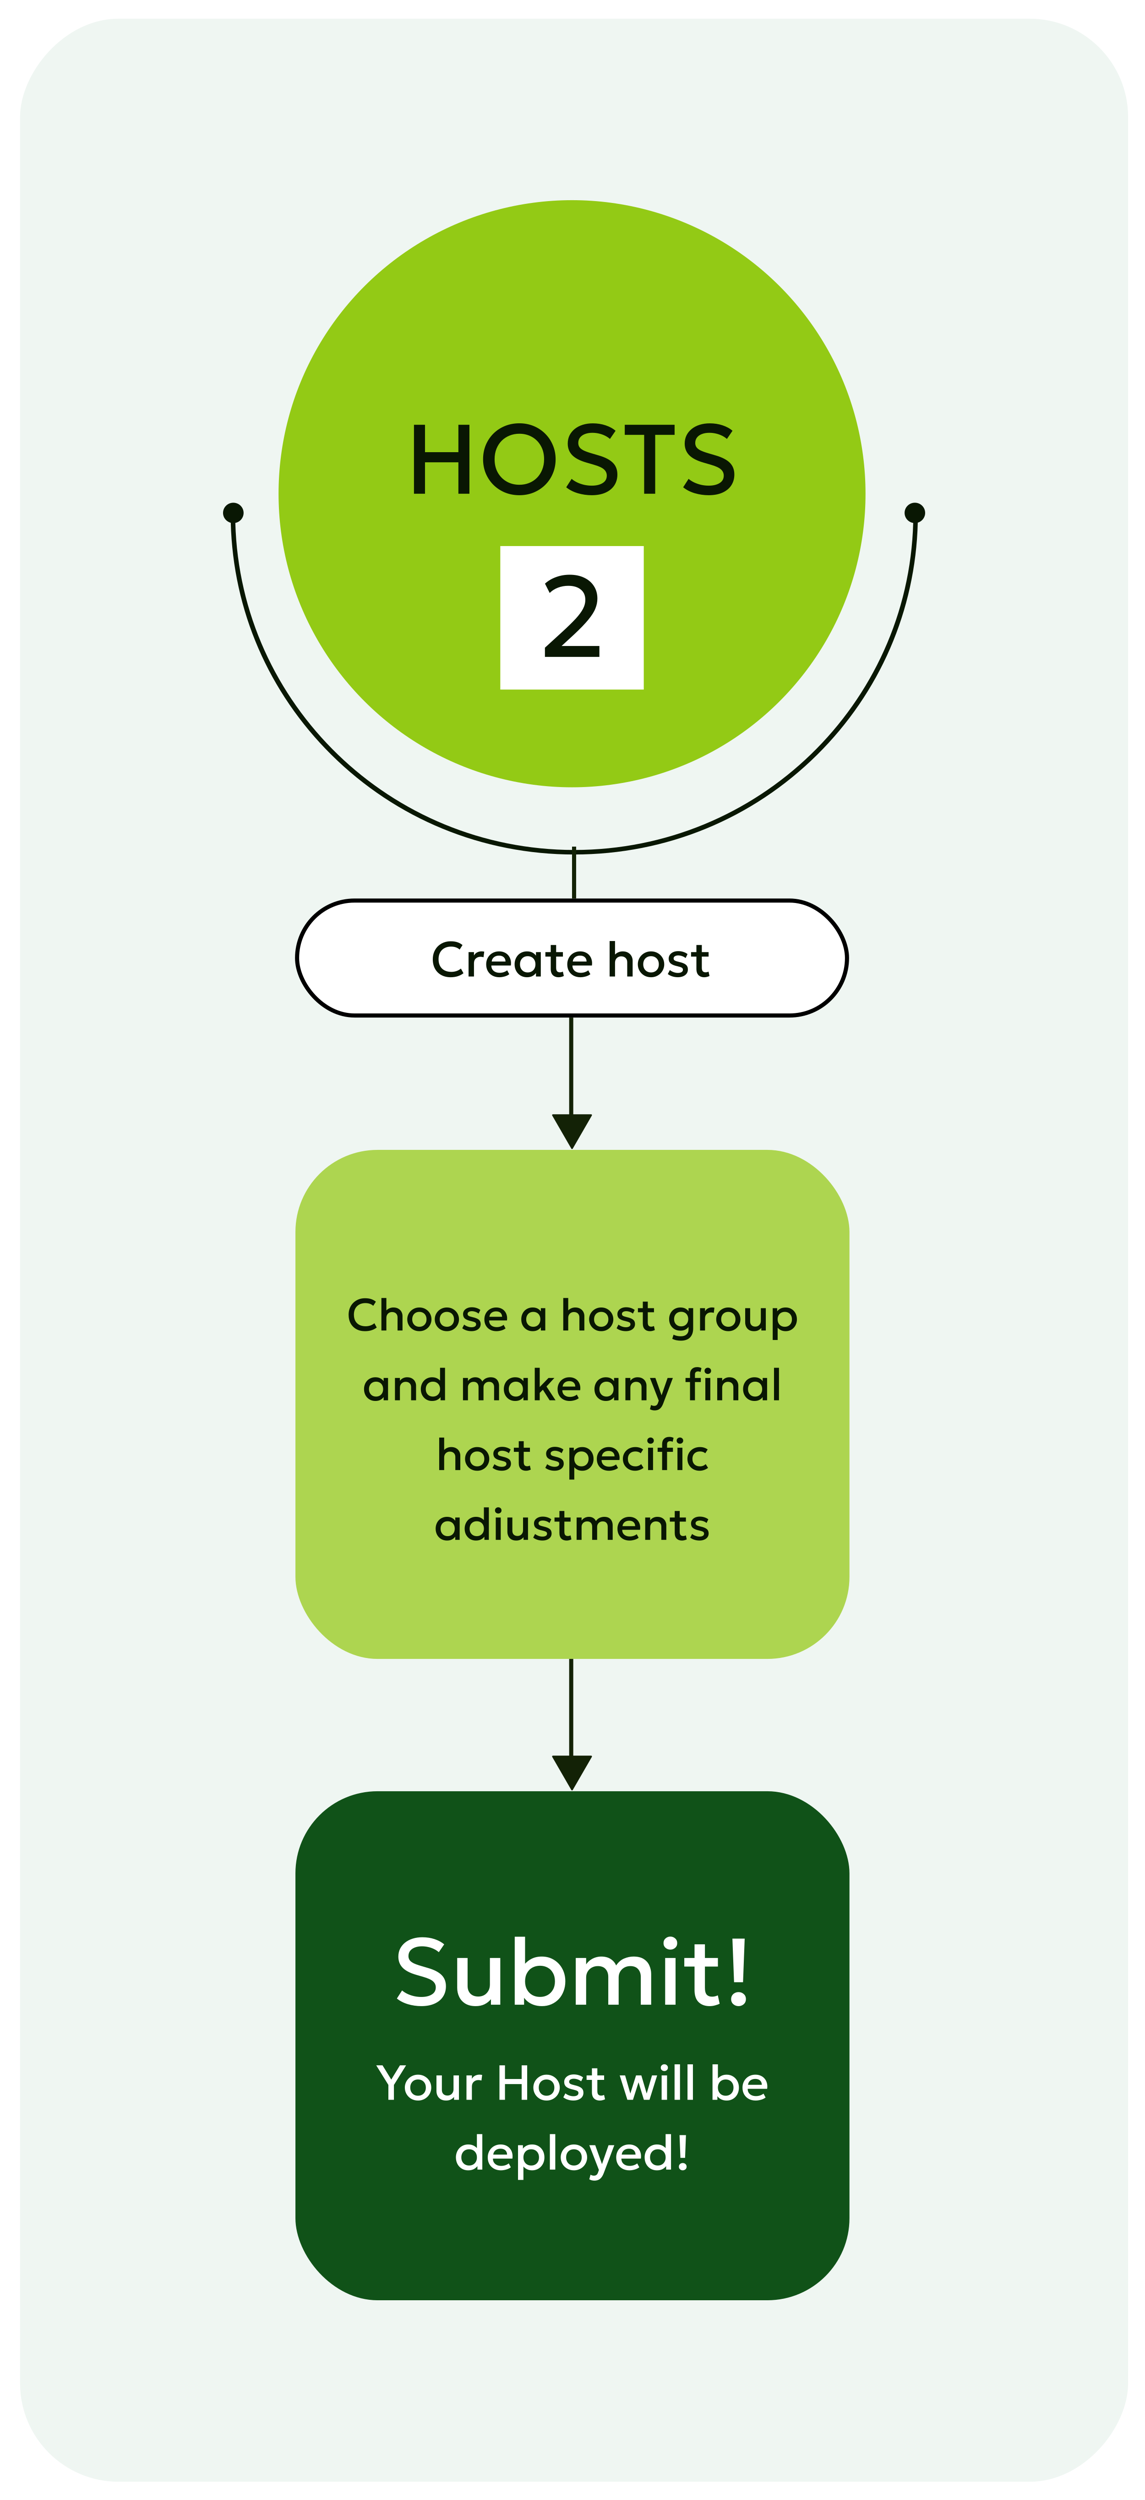 <svg width="279" height="609" viewBox="0 0 279 609" fill="none" xmlns="http://www.w3.org/2000/svg">
<g filter="url(#filter0_d_1524_2979)">
<rect width="270" height="600" rx="24" transform="matrix(1 0 0 -1 4.887 600.555)" fill="#EFF6F2"/>
<path d="M139.93 204.156C162.295 204.156 183.323 195.522 199.137 179.845C214.434 164.68 223.083 144.681 223.633 123.323C224.671 123.02 225.428 122.071 225.428 120.943C225.428 119.573 224.307 118.461 222.924 118.461C221.542 118.461 220.421 119.573 220.421 120.943C220.421 122.176 221.33 123.196 222.518 123.389C221.316 167.521 184.73 203.053 139.933 203.053C95.135 203.053 58.541 167.512 57.344 123.378C58.491 123.152 59.356 122.148 59.356 120.946C59.356 119.576 58.235 118.464 56.852 118.464C55.47 118.464 54.349 119.576 54.349 120.946C54.349 122.104 55.15 123.072 56.232 123.348C56.788 144.698 65.434 164.688 80.725 179.847C96.54 195.525 117.567 204.159 139.933 204.159L139.93 204.156Z" fill="#091703"/>
<g clip-path="url(#clip0_1524_2979)">
<rect x="71.988" y="276.112" width="135" height="124" rx="20" fill="#ADD550"/>
<path d="M88.935 320.277C88.135 320.277 87.437 320.112 86.839 319.782C86.242 319.452 85.776 318.986 85.442 318.385C85.112 317.78 84.947 317.074 84.947 316.268C84.947 315.681 85.044 315.144 85.239 314.656C85.437 314.165 85.714 313.739 86.069 313.38C86.429 313.021 86.852 312.742 87.34 312.544C87.828 312.346 88.363 312.247 88.946 312.247C89.532 312.247 90.038 312.32 90.464 312.467C90.893 312.614 91.267 312.823 91.586 313.094L90.948 314.101C90.706 313.877 90.424 313.71 90.101 313.6C89.778 313.49 89.422 313.435 89.034 313.435C88.605 313.435 88.218 313.501 87.873 313.633C87.529 313.765 87.234 313.954 86.988 314.2C86.746 314.442 86.559 314.737 86.427 315.085C86.299 315.43 86.234 315.82 86.234 316.257C86.234 316.851 86.35 317.358 86.581 317.78C86.816 318.202 87.145 318.524 87.571 318.748C88 318.968 88.506 319.078 89.089 319.078C89.478 319.078 89.852 319.021 90.211 318.908C90.574 318.79 90.913 318.601 91.228 318.341L91.8 319.381C91.43 319.67 91.007 319.892 90.53 320.046C90.057 320.2 89.525 320.277 88.935 320.277ZM92.936 320.112V312.192H94.146V315.778L93.899 315.509C94.141 315.171 94.432 314.92 94.773 314.755C95.114 314.586 95.474 314.502 95.851 314.502C96.346 314.502 96.759 314.603 97.089 314.805C97.419 315.003 97.666 315.259 97.831 315.575C97.996 315.89 98.079 316.218 98.079 316.559V320.112H96.869V316.906C96.869 316.524 96.75 316.214 96.511 315.976C96.273 315.738 95.948 315.617 95.538 315.613C95.266 315.613 95.026 315.674 94.817 315.795C94.608 315.912 94.443 316.079 94.322 316.295C94.205 316.511 94.146 316.763 94.146 317.049V320.112H92.936ZM102.184 320.277C101.616 320.277 101.108 320.147 100.661 319.887C100.217 319.623 99.869 319.272 99.616 318.836C99.363 318.396 99.236 317.914 99.236 317.39C99.236 317.001 99.308 316.634 99.451 316.29C99.597 315.941 99.803 315.633 100.067 315.366C100.334 315.098 100.648 314.887 101.007 314.733C101.367 314.579 101.761 314.502 102.19 314.502C102.758 314.502 103.264 314.634 103.708 314.898C104.155 315.158 104.505 315.509 104.758 315.949C105.011 316.385 105.138 316.865 105.138 317.39C105.138 317.775 105.064 318.141 104.918 318.49C104.775 318.838 104.571 319.146 104.307 319.414C104.043 319.681 103.732 319.892 103.372 320.046C103.013 320.2 102.617 320.277 102.184 320.277ZM102.184 319.205C102.522 319.205 102.82 319.131 103.081 318.985C103.345 318.834 103.552 318.623 103.702 318.352C103.853 318.081 103.928 317.76 103.928 317.39C103.928 317.019 103.853 316.698 103.702 316.427C103.552 316.152 103.345 315.941 103.081 315.795C102.82 315.648 102.522 315.575 102.184 315.575C101.847 315.575 101.546 315.648 101.282 315.795C101.022 315.941 100.817 316.152 100.666 316.427C100.52 316.698 100.446 317.019 100.446 317.39C100.446 317.76 100.521 318.081 100.672 318.352C100.822 318.623 101.027 318.834 101.288 318.985C101.552 319.131 101.851 319.205 102.184 319.205ZM108.887 320.277C108.319 320.277 107.811 320.147 107.364 319.887C106.92 319.623 106.572 319.272 106.319 318.836C106.066 318.396 105.939 317.914 105.939 317.39C105.939 317.001 106.011 316.634 106.154 316.29C106.301 315.941 106.506 315.633 106.77 315.366C107.038 315.098 107.351 314.887 107.71 314.733C108.07 314.579 108.464 314.502 108.893 314.502C109.461 314.502 109.967 314.634 110.411 314.898C110.858 315.158 111.208 315.509 111.461 315.949C111.714 316.385 111.841 316.865 111.841 317.39C111.841 317.775 111.768 318.141 111.621 318.49C111.478 318.838 111.274 319.146 111.01 319.414C110.746 319.681 110.435 319.892 110.075 320.046C109.716 320.2 109.32 320.277 108.887 320.277ZM108.887 319.205C109.225 319.205 109.524 319.131 109.784 318.985C110.048 318.834 110.255 318.623 110.405 318.352C110.556 318.081 110.631 317.76 110.631 317.39C110.631 317.019 110.556 316.698 110.405 316.427C110.255 316.152 110.048 315.941 109.784 315.795C109.524 315.648 109.225 315.575 108.887 315.575C108.55 315.575 108.249 315.648 107.985 315.795C107.725 315.941 107.52 316.152 107.369 316.427C107.223 316.698 107.149 317.019 107.149 317.39C107.149 317.76 107.225 318.081 107.375 318.352C107.525 318.623 107.731 318.834 107.991 318.985C108.255 319.131 108.554 319.205 108.887 319.205ZM114.893 320.272C114.442 320.272 114.021 320.207 113.628 320.079C113.236 319.951 112.906 319.778 112.638 319.562L113.095 318.677C113.348 318.875 113.632 319.03 113.947 319.144C114.266 319.258 114.58 319.315 114.888 319.315C115.244 319.315 115.52 319.252 115.718 319.128C115.916 319.003 116.015 318.829 116.015 318.605C116.015 318.392 115.929 318.237 115.757 318.138C115.588 318.035 115.266 317.929 114.789 317.819C114.103 317.676 113.605 317.474 113.293 317.214C112.985 316.95 112.831 316.585 112.831 316.119C112.831 315.793 112.921 315.505 113.1 315.256C113.284 315.003 113.535 314.805 113.854 314.662C114.173 314.519 114.541 314.447 114.959 314.447C115.366 314.447 115.75 314.506 116.109 314.623C116.468 314.737 116.78 314.898 117.044 315.107L116.615 315.998C116.479 315.877 116.322 315.773 116.142 315.685C115.962 315.597 115.772 315.529 115.57 315.481C115.372 315.43 115.174 315.404 114.976 315.404C114.668 315.404 114.417 315.465 114.222 315.586C114.032 315.703 113.936 315.866 113.936 316.075C113.936 316.291 114.028 316.451 114.211 316.554C114.395 316.656 114.71 316.759 115.157 316.862C115.861 317.016 116.366 317.221 116.67 317.478C116.974 317.734 117.126 318.09 117.126 318.545C117.126 318.893 117.033 319.197 116.846 319.458C116.659 319.714 116.397 319.914 116.059 320.057C115.726 320.2 115.337 320.272 114.893 320.272ZM120.978 320.277C120.391 320.277 119.876 320.158 119.432 319.92C118.989 319.678 118.642 319.34 118.393 318.908C118.147 318.475 118.024 317.973 118.024 317.401C118.024 316.983 118.096 316.598 118.239 316.246C118.382 315.89 118.584 315.582 118.844 315.322C119.104 315.061 119.409 314.86 119.757 314.717C120.109 314.574 120.492 314.502 120.906 314.502C121.357 314.502 121.759 314.583 122.111 314.744C122.463 314.902 122.754 315.124 122.985 315.41C123.22 315.696 123.385 316.031 123.48 316.416C123.579 316.797 123.596 317.212 123.53 317.659H119.185C119.178 317.985 119.249 318.271 119.399 318.517C119.55 318.759 119.764 318.948 120.043 319.084C120.325 319.219 120.657 319.287 121.038 319.287C121.346 319.287 121.643 319.241 121.929 319.15C122.219 319.054 122.481 318.915 122.716 318.732L123.183 319.601C123.007 319.744 122.795 319.866 122.545 319.969C122.296 320.068 122.036 320.143 121.764 320.195C121.493 320.25 121.231 320.277 120.978 320.277ZM119.256 316.768H122.342C122.331 316.357 122.199 316.035 121.946 315.8C121.697 315.565 121.341 315.448 120.879 315.448C120.432 315.448 120.059 315.565 119.762 315.8C119.469 316.035 119.3 316.357 119.256 316.768ZM129.788 320.277C129.245 320.277 128.765 320.152 128.347 319.903C127.932 319.65 127.606 319.307 127.368 318.875C127.133 318.438 127.016 317.943 127.016 317.39C127.016 316.975 127.083 316.592 127.219 316.24C127.355 315.888 127.545 315.582 127.791 315.322C128.037 315.061 128.33 314.86 128.671 314.717C129.012 314.574 129.384 314.502 129.788 314.502C130.323 314.502 130.77 314.616 131.13 314.843C131.493 315.07 131.769 315.364 131.96 315.723L131.79 315.982V314.667H132.868V320.112H131.79V318.798L131.96 319.056C131.769 319.415 131.493 319.709 131.13 319.936C130.77 320.163 130.323 320.277 129.788 320.277ZM129.947 319.205C130.277 319.205 130.572 319.131 130.833 318.985C131.093 318.834 131.296 318.623 131.443 318.352C131.593 318.081 131.669 317.76 131.669 317.39C131.669 317.019 131.593 316.698 131.443 316.427C131.296 316.152 131.093 315.941 130.833 315.795C130.572 315.648 130.277 315.575 129.947 315.575C129.613 315.575 129.316 315.648 129.056 315.795C128.799 315.941 128.596 316.152 128.446 316.427C128.295 316.698 128.22 317.019 128.22 317.39C128.22 317.76 128.295 318.081 128.446 318.352C128.596 318.623 128.799 318.834 129.056 318.985C129.316 319.131 129.613 319.205 129.947 319.205ZM137.248 320.112V312.192H138.458V315.778L138.21 315.509C138.452 315.171 138.744 314.92 139.085 314.755C139.426 314.586 139.785 314.502 140.163 314.502C140.658 314.502 141.07 314.603 141.4 314.805C141.73 315.003 141.978 315.259 142.143 315.575C142.308 315.89 142.39 316.218 142.39 316.559V320.112H141.18V316.906C141.18 316.524 141.061 316.214 140.823 315.976C140.584 315.738 140.26 315.617 139.849 315.613C139.578 315.613 139.338 315.674 139.129 315.795C138.92 315.912 138.755 316.079 138.634 316.295C138.516 316.511 138.458 316.763 138.458 317.049V320.112H137.248ZM146.496 320.277C145.927 320.277 145.42 320.147 144.972 319.887C144.529 319.623 144.18 319.272 143.927 318.836C143.674 318.396 143.548 317.914 143.548 317.39C143.548 317.001 143.619 316.634 143.762 316.29C143.909 315.941 144.114 315.633 144.378 315.366C144.646 315.098 144.959 314.887 145.319 314.733C145.678 314.579 146.072 314.502 146.501 314.502C147.07 314.502 147.576 314.634 148.019 314.898C148.467 315.158 148.817 315.509 149.07 315.949C149.323 316.385 149.449 316.865 149.449 317.39C149.449 317.775 149.376 318.141 149.229 318.49C149.086 318.838 148.883 319.146 148.619 319.414C148.355 319.681 148.043 319.892 147.684 320.046C147.324 320.2 146.928 320.277 146.496 320.277ZM146.496 319.205C146.833 319.205 147.132 319.131 147.392 318.985C147.656 318.834 147.863 318.623 148.014 318.352C148.164 318.081 148.239 317.76 148.239 317.39C148.239 317.019 148.164 316.698 148.014 316.427C147.863 316.152 147.656 315.941 147.392 315.795C147.132 315.648 146.833 315.575 146.496 315.575C146.158 315.575 145.858 315.648 145.594 315.795C145.333 315.941 145.128 316.152 144.978 316.427C144.831 316.698 144.758 317.019 144.758 317.39C144.758 317.76 144.833 318.081 144.983 318.352C145.134 318.623 145.339 318.834 145.599 318.985C145.863 319.131 146.162 319.205 146.496 319.205ZM152.502 320.272C152.051 320.272 151.629 320.207 151.237 320.079C150.844 319.951 150.514 319.778 150.247 319.562L150.703 318.677C150.956 318.875 151.24 319.03 151.556 319.144C151.875 319.258 152.188 319.315 152.496 319.315C152.852 319.315 153.129 319.252 153.327 319.128C153.525 319.003 153.624 318.829 153.624 318.605C153.624 318.392 153.538 318.237 153.365 318.138C153.197 318.035 152.874 317.929 152.397 317.819C151.712 317.676 151.213 317.474 150.901 317.214C150.593 316.95 150.439 316.585 150.439 316.119C150.439 315.793 150.529 315.505 150.709 315.256C150.892 315.003 151.143 314.805 151.462 314.662C151.781 314.519 152.15 314.447 152.568 314.447C152.975 314.447 153.358 314.506 153.717 314.623C154.077 314.737 154.388 314.898 154.652 315.107L154.223 315.998C154.088 315.877 153.93 315.773 153.75 315.685C153.571 315.597 153.38 315.529 153.178 315.481C152.98 315.43 152.782 315.404 152.584 315.404C152.276 315.404 152.025 315.465 151.831 315.586C151.64 315.703 151.545 315.866 151.545 316.075C151.545 316.291 151.636 316.451 151.82 316.554C152.003 316.656 152.318 316.759 152.766 316.862C153.47 317.016 153.974 317.221 154.278 317.478C154.583 317.734 154.735 318.09 154.735 318.545C154.735 318.893 154.641 319.197 154.454 319.458C154.267 319.714 154.005 319.914 153.668 320.057C153.334 320.2 152.945 320.272 152.502 320.272ZM158.388 320.277C157.857 320.277 157.431 320.123 157.112 319.815C156.793 319.507 156.634 319.036 156.634 318.402V313.078H157.844V314.667H159.356V315.668H157.844V318.138C157.844 318.519 157.915 318.788 158.058 318.946C158.205 319.1 158.41 319.177 158.674 319.177C158.803 319.177 158.924 319.162 159.037 319.133C159.151 319.104 159.254 319.065 159.345 319.018L159.56 319.997C159.402 320.077 159.221 320.143 159.015 320.195C158.814 320.25 158.605 320.277 158.388 320.277ZM155.44 315.668V314.667H156.793V315.668H155.44ZM165.899 322.587C165.536 322.587 165.177 322.552 164.821 322.483C164.469 322.413 164.134 322.296 163.815 322.131L164.117 321.13C164.396 321.265 164.68 321.364 164.97 321.427C165.263 321.489 165.553 321.52 165.839 321.52C166.469 321.52 166.95 321.37 167.28 321.069C167.61 320.772 167.775 320.374 167.775 319.876V318.688L167.94 318.946C167.76 319.305 167.49 319.597 167.131 319.821C166.775 320.041 166.33 320.151 165.795 320.151C165.245 320.151 164.762 320.028 164.348 319.782C163.937 319.533 163.617 319.195 163.386 318.77C163.158 318.341 163.045 317.861 163.045 317.329C163.045 316.929 163.111 316.559 163.243 316.218C163.375 315.873 163.562 315.573 163.804 315.316C164.046 315.059 164.335 314.86 164.673 314.717C165.01 314.574 165.384 314.502 165.795 314.502C166.33 314.502 166.775 314.614 167.131 314.838C167.49 315.058 167.76 315.347 167.94 315.707L167.775 315.965V314.662H168.902V319.606C168.902 320.548 168.649 321.28 168.143 321.801C167.637 322.325 166.889 322.587 165.899 322.587ZM165.976 319.1C166.31 319.1 166.607 319.027 166.867 318.88C167.127 318.733 167.331 318.528 167.478 318.264C167.624 318 167.698 317.688 167.698 317.329C167.698 316.97 167.624 316.656 167.478 316.389C167.331 316.121 167.127 315.916 166.867 315.773C166.607 315.626 166.31 315.553 165.976 315.553C165.639 315.553 165.34 315.626 165.08 315.773C164.823 315.916 164.621 316.121 164.475 316.389C164.328 316.656 164.255 316.97 164.255 317.329C164.255 317.688 164.328 318 164.475 318.264C164.621 318.528 164.823 318.733 165.08 318.88C165.34 319.027 165.639 319.1 165.976 319.1ZM170.581 320.112V314.667H171.791V315.421C171.996 315.08 172.245 314.841 172.539 314.706C172.832 314.566 173.147 314.497 173.485 314.497C173.595 314.497 173.699 314.502 173.798 314.513C173.897 314.524 173.993 314.541 174.084 314.563L173.925 315.811C173.815 315.778 173.703 315.752 173.589 315.734C173.476 315.716 173.362 315.707 173.248 315.707C172.827 315.707 172.478 315.837 172.203 316.097C171.928 316.354 171.791 316.704 171.791 317.148V320.112H170.581ZM177.466 320.277C176.897 320.277 176.389 320.147 175.942 319.887C175.498 319.623 175.15 319.272 174.897 318.836C174.644 318.396 174.518 317.914 174.518 317.39C174.518 317.001 174.589 316.634 174.732 316.29C174.879 315.941 175.084 315.633 175.348 315.366C175.616 315.098 175.929 314.887 176.289 314.733C176.648 314.579 177.042 314.502 177.471 314.502C178.039 314.502 178.545 314.634 178.989 314.898C179.436 315.158 179.787 315.509 180.04 315.949C180.293 316.385 180.419 316.865 180.419 317.39C180.419 317.775 180.346 318.141 180.199 318.49C180.056 318.838 179.853 319.146 179.589 319.414C179.325 319.681 179.013 319.892 178.654 320.046C178.294 320.2 177.898 320.277 177.466 320.277ZM177.466 319.205C177.803 319.205 178.102 319.131 178.362 318.985C178.626 318.834 178.833 318.623 178.984 318.352C179.134 318.081 179.209 317.76 179.209 317.39C179.209 317.019 179.134 316.698 178.984 316.427C178.833 316.152 178.626 315.941 178.362 315.795C178.102 315.648 177.803 315.575 177.466 315.575C177.128 315.575 176.828 315.648 176.564 315.795C176.303 315.941 176.098 316.152 175.948 316.427C175.801 316.698 175.728 317.019 175.728 317.39C175.728 317.76 175.803 318.081 175.953 318.352C176.103 318.623 176.309 318.834 176.569 318.985C176.833 319.131 177.132 319.205 177.466 319.205ZM183.735 320.277C183.248 320.277 182.844 320.18 182.525 319.986C182.21 319.788 181.974 319.527 181.816 319.205C181.658 318.882 181.579 318.53 181.579 318.149V314.667H182.789V317.923C182.789 318.297 182.899 318.598 183.119 318.825C183.343 319.049 183.651 319.161 184.043 319.161C184.3 319.161 184.529 319.104 184.731 318.99C184.933 318.873 185.092 318.71 185.209 318.501C185.33 318.292 185.391 318.05 185.391 317.775V314.667H186.601V320.112H185.512V319.469C185.299 319.725 185.046 319.925 184.753 320.068C184.463 320.207 184.124 320.277 183.735 320.277ZM188.284 322.422V314.667H189.373V315.432C189.589 315.157 189.866 314.933 190.203 314.761C190.541 314.588 190.957 314.502 191.452 314.502C191.984 314.502 192.455 314.629 192.865 314.882C193.28 315.131 193.602 315.474 193.833 315.91C194.064 316.343 194.18 316.836 194.18 317.39C194.18 317.789 194.114 318.165 193.982 318.517C193.85 318.865 193.661 319.172 193.415 319.436C193.173 319.7 192.884 319.907 192.546 320.057C192.213 320.204 191.842 320.277 191.435 320.277C191.01 320.277 190.636 320.2 190.313 320.046C189.991 319.892 189.716 319.685 189.488 319.425V322.422H188.284ZM191.232 319.205C191.569 319.205 191.868 319.131 192.128 318.985C192.392 318.834 192.598 318.623 192.744 318.352C192.895 318.081 192.97 317.76 192.97 317.39C192.97 317.019 192.895 316.698 192.744 316.427C192.594 316.152 192.387 315.941 192.123 315.795C191.863 315.648 191.566 315.575 191.232 315.575C190.895 315.575 190.594 315.648 190.33 315.795C190.07 315.941 189.864 316.152 189.714 316.427C189.564 316.698 189.488 317.019 189.488 317.39C189.488 317.76 189.564 318.081 189.714 318.352C189.864 318.623 190.07 318.834 190.33 318.985C190.594 319.131 190.895 319.205 191.232 319.205ZM91.476 337.277C90.933 337.277 90.453 337.152 90.035 336.903C89.62 336.65 89.294 336.307 89.056 335.875C88.821 335.438 88.704 334.943 88.704 334.39C88.704 333.975 88.771 333.592 88.907 333.24C89.043 332.888 89.233 332.582 89.479 332.322C89.725 332.061 90.018 331.86 90.359 331.717C90.7 331.574 91.072 331.502 91.476 331.502C92.011 331.502 92.458 331.616 92.818 331.843C93.181 332.07 93.457 332.364 93.648 332.723L93.478 332.982V331.667H94.556V337.112H93.478V335.798L93.648 336.056C93.457 336.415 93.181 336.709 92.818 336.936C92.458 337.163 92.011 337.277 91.476 337.277ZM91.635 336.205C91.965 336.205 92.26 336.131 92.521 335.985C92.781 335.834 92.984 335.623 93.131 335.352C93.281 335.081 93.357 334.76 93.357 334.39C93.357 334.019 93.281 333.698 93.131 333.427C92.984 333.152 92.781 332.941 92.521 332.795C92.26 332.648 91.965 332.575 91.635 332.575C91.301 332.575 91.004 332.648 90.744 332.795C90.487 332.941 90.284 333.152 90.134 333.427C89.983 333.698 89.908 334.019 89.908 334.39C89.908 334.76 89.983 335.081 90.134 335.352C90.284 335.623 90.487 335.834 90.744 335.985C91.004 336.131 91.301 336.205 91.635 336.205ZM96.239 337.112V331.667H97.449V332.36C97.677 332.056 97.941 331.838 98.241 331.706C98.542 331.57 98.854 331.502 99.176 331.502C99.675 331.502 100.088 331.601 100.414 331.799C100.74 331.997 100.982 332.252 101.14 332.564C101.301 332.875 101.382 333.196 101.382 333.526V337.112H100.172V333.9C100.172 333.511 100.055 333.2 99.82 332.965C99.589 332.73 99.266 332.613 98.852 332.613C98.581 332.613 98.339 332.674 98.126 332.795C97.917 332.916 97.752 333.084 97.631 333.301C97.51 333.513 97.449 333.763 97.449 334.049V337.112H96.239ZM105.268 337.277C104.736 337.277 104.265 337.152 103.854 336.903C103.443 336.65 103.121 336.307 102.886 335.875C102.655 335.438 102.54 334.943 102.54 334.39C102.54 333.99 102.606 333.616 102.738 333.268C102.87 332.916 103.057 332.608 103.299 332.344C103.544 332.08 103.834 331.874 104.168 331.728C104.505 331.577 104.877 331.502 105.284 331.502C105.779 331.502 106.208 331.601 106.571 331.799C106.934 331.997 107.237 332.272 107.479 332.624L107.226 332.894V329.192H108.436V337.112H107.347V335.803L107.523 336.078C107.325 336.423 107.04 336.709 106.67 336.936C106.303 337.163 105.836 337.277 105.268 337.277ZM105.488 336.205C105.825 336.205 106.124 336.131 106.384 335.985C106.648 335.834 106.855 335.623 107.006 335.352C107.156 335.081 107.231 334.76 107.231 334.39C107.231 334.019 107.156 333.698 107.006 333.427C106.855 333.152 106.648 332.941 106.384 332.795C106.124 332.648 105.825 332.575 105.488 332.575C105.15 332.575 104.851 332.648 104.591 332.795C104.331 332.941 104.125 333.152 103.975 333.427C103.825 333.698 103.75 334.019 103.75 334.39C103.75 334.76 103.825 335.081 103.975 335.352C104.125 335.623 104.331 335.834 104.591 335.985C104.855 336.131 105.154 336.205 105.488 336.205ZM112.815 337.112V331.667H114.025V332.415C114.171 332.202 114.34 332.03 114.531 331.898C114.721 331.762 114.923 331.663 115.136 331.601C115.348 331.535 115.565 331.502 115.785 331.502C116.228 331.502 116.597 331.599 116.89 331.794C117.187 331.988 117.396 332.237 117.517 332.542C117.788 332.146 118.104 331.874 118.463 331.728C118.822 331.577 119.184 331.502 119.547 331.502C120.049 331.502 120.45 331.601 120.751 331.799C121.052 331.997 121.268 332.252 121.4 332.564C121.536 332.875 121.604 333.196 121.604 333.526V337.112H120.394V333.878C120.394 333.5 120.289 333.196 120.08 332.965C119.875 332.73 119.574 332.613 119.178 332.613C118.918 332.613 118.685 332.67 118.48 332.784C118.274 332.897 118.111 333.055 117.99 333.257C117.873 333.455 117.814 333.684 117.814 333.944V337.112H116.604V333.878C116.604 333.5 116.501 333.196 116.296 332.965C116.091 332.73 115.788 332.613 115.389 332.613C115.132 332.613 114.899 332.67 114.69 332.784C114.485 332.897 114.322 333.055 114.201 333.257C114.083 333.455 114.025 333.684 114.025 333.944V337.112H112.815ZM125.539 337.277C124.996 337.277 124.516 337.152 124.098 336.903C123.684 336.65 123.357 336.307 123.119 335.875C122.884 335.438 122.767 334.943 122.767 334.39C122.767 333.975 122.835 333.592 122.971 333.24C123.106 332.888 123.297 332.582 123.543 332.322C123.788 332.061 124.082 331.86 124.423 331.717C124.764 331.574 125.136 331.502 125.539 331.502C126.074 331.502 126.522 331.616 126.881 331.843C127.244 332.07 127.521 332.364 127.712 332.723L127.541 332.982V331.667H128.619V337.112H127.541V335.798L127.712 336.056C127.521 336.415 127.244 336.709 126.881 336.936C126.522 337.163 126.074 337.277 125.539 337.277ZM125.699 336.205C126.029 336.205 126.324 336.131 126.584 335.985C126.844 335.834 127.048 335.623 127.195 335.352C127.345 335.081 127.42 334.76 127.42 334.39C127.42 334.019 127.345 333.698 127.195 333.427C127.048 333.152 126.844 332.941 126.584 332.795C126.324 332.648 126.029 332.575 125.699 332.575C125.365 332.575 125.068 332.648 124.808 332.795C124.551 332.941 124.347 333.152 124.197 333.427C124.047 333.698 123.972 334.019 123.972 334.39C123.972 334.76 124.047 335.081 124.197 335.352C124.347 335.623 124.551 335.834 124.808 335.985C125.068 336.131 125.365 336.205 125.699 336.205ZM130.303 337.112V329.192H131.513V333.878L133.658 331.667H135.088L133.163 333.752L135.368 337.112H133.922L132.283 334.538L131.513 335.319V337.112H130.303ZM138.815 337.277C138.229 337.277 137.713 337.158 137.27 336.92C136.826 336.678 136.48 336.34 136.23 335.908C135.985 335.475 135.862 334.973 135.862 334.401C135.862 333.983 135.933 333.598 136.076 333.246C136.219 332.89 136.421 332.582 136.681 332.322C136.942 332.061 137.246 331.86 137.594 331.717C137.946 331.574 138.329 331.502 138.744 331.502C139.195 331.502 139.596 331.583 139.948 331.744C140.3 331.902 140.592 332.124 140.823 332.41C141.057 332.696 141.222 333.031 141.318 333.416C141.417 333.797 141.433 334.212 141.367 334.659H137.022C137.015 334.985 137.086 335.271 137.237 335.517C137.387 335.759 137.602 335.948 137.88 336.084C138.163 336.219 138.494 336.287 138.876 336.287C139.184 336.287 139.481 336.241 139.767 336.15C140.056 336.054 140.319 335.915 140.553 335.732L141.021 336.601C140.845 336.744 140.632 336.866 140.383 336.969C140.133 337.068 139.873 337.143 139.602 337.195C139.33 337.25 139.068 337.277 138.815 337.277ZM137.094 333.768H140.179C140.168 333.357 140.036 333.035 139.783 332.8C139.534 332.565 139.178 332.448 138.716 332.448C138.269 332.448 137.897 332.565 137.6 332.8C137.306 333.035 137.138 333.357 137.094 333.768ZM147.625 337.277C147.082 337.277 146.602 337.152 146.184 336.903C145.77 336.65 145.443 336.307 145.205 335.875C144.97 335.438 144.853 334.943 144.853 334.39C144.853 333.975 144.921 333.592 145.057 333.24C145.192 332.888 145.383 332.582 145.629 332.322C145.874 332.061 146.168 331.86 146.509 331.717C146.85 331.574 147.222 331.502 147.625 331.502C148.16 331.502 148.608 331.616 148.967 331.843C149.33 332.07 149.607 332.364 149.798 332.723L149.627 332.982V331.667H150.705V337.112H149.627V335.798L149.798 336.056C149.607 336.415 149.33 336.709 148.967 336.936C148.608 337.163 148.16 337.277 147.625 337.277ZM147.785 336.205C148.115 336.205 148.41 336.131 148.67 335.985C148.93 335.834 149.134 335.623 149.281 335.352C149.431 335.081 149.506 334.76 149.506 334.39C149.506 334.019 149.431 333.698 149.281 333.427C149.134 333.152 148.93 332.941 148.67 332.795C148.41 332.648 148.115 332.575 147.785 332.575C147.451 332.575 147.154 332.648 146.894 332.795C146.637 332.941 146.433 333.152 146.283 333.427C146.133 333.698 146.058 334.019 146.058 334.39C146.058 334.76 146.133 335.081 146.283 335.352C146.433 335.623 146.637 335.834 146.894 335.985C147.154 336.131 147.451 336.205 147.785 336.205ZM152.389 337.112V331.667H153.599V332.36C153.826 332.056 154.09 331.838 154.391 331.706C154.692 331.57 155.003 331.502 155.326 331.502C155.825 331.502 156.237 331.601 156.563 331.799C156.89 331.997 157.132 332.252 157.289 332.564C157.451 332.875 157.531 333.196 157.531 333.526V337.112H156.321V333.9C156.321 333.511 156.204 333.2 155.969 332.965C155.738 332.73 155.416 332.613 155.001 332.613C154.73 332.613 154.488 332.674 154.275 332.795C154.066 332.916 153.901 333.084 153.78 333.301C153.659 333.513 153.599 333.763 153.599 334.049V337.112H152.389ZM159.517 339.576C159.319 339.576 159.124 339.554 158.934 339.51C158.743 339.466 158.556 339.391 158.373 339.285L158.648 338.251C158.761 338.324 158.886 338.379 159.022 338.416C159.157 338.452 159.278 338.471 159.385 338.471C159.641 338.471 159.843 338.41 159.99 338.289C160.136 338.168 160.252 337.981 160.336 337.728L160.518 337.2L158.373 331.667H159.698L161.205 335.891L162.674 331.667H163.955L161.601 337.899C161.432 338.335 161.244 338.674 161.035 338.916C160.826 339.162 160.595 339.332 160.342 339.428C160.089 339.527 159.814 339.576 159.517 339.576ZM168.133 337.112V330.776C168.133 330.233 168.289 329.806 168.601 329.495C168.916 329.183 169.351 329.027 169.904 329.027C170.106 329.027 170.289 329.049 170.454 329.093C170.623 329.133 170.779 329.192 170.922 329.269L170.696 330.226C170.59 330.167 170.487 330.127 170.388 330.105C170.289 330.083 170.192 330.072 170.097 330.072C169.873 330.072 169.69 330.129 169.547 330.243C169.407 330.356 169.338 330.551 169.338 330.826V331.667H170.768V332.668H169.338V337.112H168.133ZM167.039 332.668V331.667H168.293V332.668H167.039ZM171.868 337.112V331.667H173.078V337.112H171.868ZM172.473 330.694C172.256 330.694 172.069 330.624 171.912 330.485C171.754 330.345 171.675 330.162 171.675 329.935C171.675 329.711 171.754 329.529 171.912 329.39C172.069 329.247 172.256 329.176 172.473 329.176C172.689 329.176 172.876 329.247 173.034 329.39C173.191 329.529 173.27 329.711 173.27 329.935C173.27 330.162 173.191 330.345 173.034 330.485C172.876 330.624 172.689 330.694 172.473 330.694ZM174.765 337.112V331.667H175.975V332.36C176.202 332.056 176.466 331.838 176.767 331.706C177.068 331.57 177.379 331.502 177.702 331.502C178.201 331.502 178.613 331.601 178.939 331.799C179.266 331.997 179.508 332.252 179.665 332.564C179.827 332.875 179.907 333.196 179.907 333.526V337.112H178.697V333.9C178.697 333.511 178.58 333.2 178.345 332.965C178.114 332.73 177.792 332.613 177.377 332.613C177.106 332.613 176.864 332.674 176.651 332.795C176.442 332.916 176.277 333.084 176.156 333.301C176.035 333.513 175.975 333.763 175.975 334.049V337.112H174.765ZM183.837 337.277C183.294 337.277 182.814 337.152 182.396 336.903C181.982 336.65 181.655 336.307 181.417 335.875C181.182 335.438 181.065 334.943 181.065 334.39C181.065 333.975 181.133 333.592 181.268 333.24C181.404 332.888 181.595 332.582 181.84 332.322C182.086 332.061 182.379 331.86 182.72 331.717C183.061 331.574 183.434 331.502 183.837 331.502C184.372 331.502 184.82 331.616 185.179 331.843C185.542 332.07 185.819 332.364 186.009 332.723L185.839 332.982V331.667H186.917V337.112H185.839V335.798L186.009 336.056C185.819 336.415 185.542 336.709 185.179 336.936C184.82 337.163 184.372 337.277 183.837 337.277ZM183.996 336.205C184.326 336.205 184.622 336.131 184.882 335.985C185.142 335.834 185.346 335.623 185.492 335.352C185.643 335.081 185.718 334.76 185.718 334.39C185.718 334.019 185.643 333.698 185.492 333.427C185.346 333.152 185.142 332.941 184.882 332.795C184.622 332.648 184.326 332.575 183.996 332.575C183.663 332.575 183.366 332.648 183.105 332.795C182.849 332.941 182.645 333.152 182.495 333.427C182.345 333.698 182.269 334.019 182.269 334.39C182.269 334.76 182.345 335.081 182.495 335.352C182.645 335.623 182.849 335.834 183.105 335.985C183.366 336.131 183.663 336.205 183.996 336.205ZM188.601 337.112V329.192H189.811V337.112H188.601ZM107.019 354.112V346.192H108.229V349.778L107.982 349.509C108.224 349.171 108.515 348.92 108.856 348.755C109.197 348.586 109.557 348.502 109.934 348.502C110.429 348.502 110.842 348.603 111.172 348.805C111.502 349.003 111.749 349.259 111.914 349.575C112.079 349.89 112.162 350.218 112.162 350.559V354.112H110.952V350.906C110.952 350.524 110.833 350.214 110.594 349.976C110.356 349.738 110.031 349.617 109.621 349.613C109.349 349.613 109.109 349.674 108.9 349.795C108.691 349.912 108.526 350.079 108.405 350.295C108.288 350.511 108.229 350.763 108.229 351.049V354.112H107.019ZM116.267 354.277C115.699 354.277 115.191 354.147 114.744 353.887C114.3 353.623 113.952 353.272 113.699 352.836C113.446 352.396 113.319 351.914 113.319 351.39C113.319 351.001 113.391 350.634 113.534 350.29C113.68 349.941 113.886 349.633 114.15 349.366C114.417 349.098 114.731 348.887 115.09 348.733C115.45 348.579 115.844 348.502 116.273 348.502C116.841 348.502 117.347 348.634 117.791 348.898C118.238 349.158 118.588 349.509 118.841 349.949C119.094 350.385 119.221 350.865 119.221 351.39C119.221 351.775 119.147 352.141 119.001 352.49C118.858 352.838 118.654 353.146 118.39 353.414C118.126 353.681 117.815 353.892 117.455 354.046C117.096 354.2 116.7 354.277 116.267 354.277ZM116.267 353.205C116.605 353.205 116.903 353.131 117.164 352.985C117.428 352.834 117.635 352.623 117.785 352.352C117.936 352.081 118.011 351.76 118.011 351.39C118.011 351.019 117.936 350.698 117.785 350.427C117.635 350.152 117.428 349.941 117.164 349.795C116.903 349.648 116.605 349.575 116.267 349.575C115.93 349.575 115.629 349.648 115.365 349.795C115.105 349.941 114.9 350.152 114.749 350.427C114.603 350.698 114.529 351.019 114.529 351.39C114.529 351.76 114.604 352.081 114.755 352.352C114.905 352.623 115.11 352.834 115.371 352.985C115.635 353.131 115.934 353.205 116.267 353.205ZM122.273 354.272C121.822 354.272 121.401 354.207 121.008 354.079C120.616 353.951 120.286 353.778 120.018 353.562L120.475 352.677C120.728 352.875 121.012 353.03 121.327 353.144C121.646 353.258 121.96 353.315 122.268 353.315C122.623 353.315 122.9 353.252 123.098 353.128C123.296 353.003 123.395 352.829 123.395 352.605C123.395 352.392 123.309 352.237 123.137 352.138C122.968 352.035 122.645 351.929 122.169 351.819C121.483 351.676 120.984 351.474 120.673 351.214C120.365 350.95 120.211 350.585 120.211 350.119C120.211 349.793 120.301 349.505 120.48 349.256C120.664 349.003 120.915 348.805 121.234 348.662C121.553 348.519 121.921 348.447 122.339 348.447C122.746 348.447 123.129 348.506 123.489 348.623C123.848 348.737 124.16 348.898 124.424 349.107L123.995 349.998C123.859 349.877 123.701 349.773 123.522 349.685C123.342 349.597 123.151 349.529 122.95 349.481C122.752 349.43 122.554 349.404 122.356 349.404C122.048 349.404 121.797 349.465 121.602 349.586C121.412 349.703 121.316 349.866 121.316 350.075C121.316 350.291 121.408 350.451 121.591 350.554C121.775 350.656 122.09 350.759 122.537 350.862C123.241 351.016 123.745 351.221 124.05 351.478C124.354 351.734 124.506 352.09 124.506 352.545C124.506 352.893 124.413 353.197 124.226 353.458C124.039 353.714 123.777 353.914 123.439 354.057C123.106 354.2 122.717 354.272 122.273 354.272ZM128.16 354.277C127.628 354.277 127.203 354.123 126.884 353.815C126.565 353.507 126.405 353.036 126.405 352.402V347.078H127.615V348.667H129.128V349.668H127.615V352.138C127.615 352.519 127.687 352.788 127.83 352.946C127.976 353.1 128.182 353.177 128.446 353.177C128.574 353.177 128.695 353.162 128.809 353.133C128.922 353.104 129.025 353.065 129.117 353.018L129.331 353.997C129.174 354.077 128.992 354.143 128.787 354.195C128.585 354.25 128.376 354.277 128.16 354.277ZM125.212 349.668V348.667H126.565V349.668H125.212ZM135.132 354.272C134.681 354.272 134.259 354.207 133.867 354.079C133.474 353.951 133.144 353.778 132.877 353.562L133.333 352.677C133.586 352.875 133.87 353.03 134.186 353.144C134.505 353.258 134.818 353.315 135.126 353.315C135.482 353.315 135.759 353.252 135.957 353.128C136.155 353.003 136.254 352.829 136.254 352.605C136.254 352.392 136.167 352.237 135.995 352.138C135.826 352.035 135.504 351.929 135.027 351.819C134.341 351.676 133.843 351.474 133.531 351.214C133.223 350.95 133.069 350.585 133.069 350.119C133.069 349.793 133.159 349.505 133.339 349.256C133.522 349.003 133.773 348.805 134.092 348.662C134.411 348.519 134.78 348.447 135.198 348.447C135.605 348.447 135.988 348.506 136.347 348.623C136.706 348.737 137.018 348.898 137.282 349.107L136.853 349.998C136.717 349.877 136.56 349.773 136.38 349.685C136.2 349.597 136.01 349.529 135.808 349.481C135.61 349.43 135.412 349.404 135.214 349.404C134.906 349.404 134.655 349.465 134.461 349.586C134.27 349.703 134.175 349.866 134.175 350.075C134.175 350.291 134.266 350.451 134.45 350.554C134.633 350.656 134.948 350.759 135.396 350.862C136.1 351.016 136.604 351.221 136.908 351.478C137.212 351.734 137.365 352.09 137.365 352.545C137.365 352.893 137.271 353.197 137.084 353.458C136.897 353.714 136.635 353.914 136.298 354.057C135.964 354.2 135.575 354.272 135.132 354.272ZM138.73 356.422V348.667H139.819V349.432C140.036 349.157 140.312 348.933 140.65 348.761C140.987 348.588 141.403 348.502 141.898 348.502C142.43 348.502 142.901 348.629 143.312 348.882C143.726 349.131 144.049 349.474 144.28 349.91C144.511 350.343 144.626 350.836 144.626 351.39C144.626 351.789 144.56 352.165 144.428 352.517C144.296 352.865 144.107 353.172 143.862 353.436C143.62 353.7 143.33 353.907 142.993 354.057C142.659 354.204 142.289 354.277 141.882 354.277C141.456 354.277 141.082 354.2 140.76 354.046C140.437 353.892 140.162 353.685 139.935 353.425V356.422H138.73ZM141.678 353.205C142.016 353.205 142.314 353.131 142.575 352.985C142.839 352.834 143.044 352.623 143.191 352.352C143.341 352.081 143.416 351.76 143.416 351.39C143.416 351.019 143.341 350.698 143.191 350.427C143.04 350.152 142.833 349.941 142.569 349.795C142.309 349.648 142.012 349.575 141.678 349.575C141.341 349.575 141.04 349.648 140.776 349.795C140.516 349.941 140.311 350.152 140.16 350.427C140.01 350.698 139.935 351.019 139.935 351.39C139.935 351.76 140.01 352.081 140.16 352.352C140.311 352.623 140.516 352.834 140.776 352.985C141.04 353.131 141.341 353.205 141.678 353.205ZM148.381 354.277C147.795 354.277 147.279 354.158 146.836 353.92C146.392 353.678 146.046 353.34 145.796 352.908C145.551 352.475 145.428 351.973 145.428 351.401C145.428 350.983 145.499 350.598 145.642 350.246C145.785 349.89 145.987 349.582 146.247 349.322C146.508 349.061 146.812 348.86 147.16 348.717C147.512 348.574 147.895 348.502 148.31 348.502C148.761 348.502 149.162 348.583 149.514 348.744C149.866 348.902 150.158 349.124 150.389 349.41C150.623 349.696 150.788 350.031 150.884 350.416C150.983 350.797 150.999 351.212 150.933 351.659H146.588C146.581 351.985 146.652 352.271 146.803 352.517C146.953 352.759 147.168 352.948 147.446 353.084C147.729 353.219 148.06 353.287 148.442 353.287C148.75 353.287 149.047 353.241 149.333 353.15C149.622 353.054 149.885 352.915 150.119 352.732L150.587 353.601C150.411 353.744 150.198 353.866 149.949 353.969C149.699 354.068 149.439 354.143 149.168 354.195C148.896 354.25 148.634 354.277 148.381 354.277ZM146.66 350.768H149.745C149.734 350.357 149.602 350.035 149.349 349.8C149.1 349.565 148.744 349.448 148.282 349.448C147.835 349.448 147.463 349.565 147.166 349.8C146.872 350.035 146.704 350.357 146.66 350.768ZM154.741 354.277C154.169 354.277 153.659 354.152 153.212 353.903C152.765 353.65 152.413 353.307 152.156 352.875C151.903 352.438 151.776 351.943 151.776 351.39C151.776 350.972 151.852 350.588 152.002 350.24C152.152 349.888 152.365 349.582 152.64 349.322C152.915 349.061 153.238 348.86 153.608 348.717C153.982 348.574 154.387 348.502 154.823 348.502C155.19 348.502 155.529 348.552 155.841 348.651C156.156 348.746 156.446 348.894 156.71 349.096L156.127 350.02C155.958 349.87 155.764 349.758 155.544 349.685C155.328 349.611 155.097 349.575 154.851 349.575C154.47 349.575 154.141 349.646 153.866 349.789C153.591 349.932 153.377 350.139 153.223 350.411C153.073 350.678 152.997 351.003 152.997 351.384C152.997 351.952 153.162 352.398 153.492 352.721C153.826 353.043 154.279 353.205 154.851 353.205C155.122 353.205 155.379 353.155 155.621 353.056C155.863 352.953 156.065 352.82 156.226 352.655L156.803 353.573C156.514 353.793 156.191 353.965 155.835 354.09C155.48 354.215 155.115 354.277 154.741 354.277ZM157.916 354.112V348.667H159.126V354.112H157.916ZM158.521 347.694C158.304 347.694 158.117 347.624 157.96 347.485C157.802 347.345 157.723 347.162 157.723 346.935C157.723 346.711 157.802 346.529 157.96 346.39C158.117 346.247 158.304 346.176 158.521 346.176C158.737 346.176 158.924 346.247 159.082 346.39C159.239 346.529 159.318 346.711 159.318 346.935C159.318 347.162 159.239 347.345 159.082 347.485C158.924 347.624 158.737 347.694 158.521 347.694ZM161.339 354.112V347.776C161.339 347.233 161.495 346.806 161.806 346.495C162.122 346.183 162.556 346.027 163.11 346.027C163.312 346.027 163.495 346.049 163.66 346.093C163.829 346.133 163.984 346.192 164.127 346.269L163.902 347.226C163.796 347.167 163.693 347.127 163.594 347.105C163.495 347.083 163.398 347.072 163.302 347.072C163.079 347.072 162.895 347.129 162.752 347.243C162.613 347.356 162.543 347.551 162.543 347.826V348.667H163.973V349.668H162.543V354.112H161.339ZM160.244 349.668V348.667H161.498V349.668H160.244ZM165.073 354.112V348.667H166.283V354.112H165.073ZM165.678 347.694C165.462 347.694 165.275 347.624 165.117 347.485C164.96 347.345 164.881 347.162 164.881 346.935C164.881 346.711 164.96 346.529 165.117 346.39C165.275 346.247 165.462 346.176 165.678 346.176C165.895 346.176 166.082 346.247 166.239 346.39C166.397 346.529 166.476 346.711 166.476 346.935C166.476 347.162 166.397 347.345 166.239 347.485C166.082 347.624 165.895 347.694 165.678 347.694ZM170.467 354.277C169.895 354.277 169.386 354.152 168.938 353.903C168.491 353.65 168.139 353.307 167.882 352.875C167.629 352.438 167.503 351.943 167.503 351.39C167.503 350.972 167.578 350.588 167.728 350.24C167.879 349.888 168.091 349.582 168.366 349.322C168.641 349.061 168.964 348.86 169.334 348.717C169.708 348.574 170.114 348.502 170.55 348.502C170.917 348.502 171.256 348.552 171.567 348.651C171.883 348.746 172.172 348.894 172.436 349.096L171.853 350.02C171.685 349.87 171.49 349.758 171.27 349.685C171.054 349.611 170.823 349.575 170.577 349.575C170.196 349.575 169.868 349.646 169.593 349.789C169.318 349.932 169.103 350.139 168.949 350.411C168.799 350.678 168.724 351.003 168.724 351.384C168.724 351.952 168.889 352.398 169.219 352.721C169.553 353.043 170.005 353.205 170.577 353.205C170.849 353.205 171.105 353.155 171.347 353.056C171.589 352.953 171.791 352.82 171.952 352.655L172.53 353.573C172.24 353.793 171.918 353.965 171.562 354.09C171.206 354.215 170.841 354.277 170.467 354.277ZM108.926 371.277C108.384 371.277 107.903 371.152 107.485 370.903C107.071 370.65 106.745 370.307 106.506 369.875C106.272 369.438 106.154 368.943 106.154 368.39C106.154 367.975 106.222 367.592 106.358 367.24C106.493 366.888 106.684 366.582 106.93 366.322C107.175 366.061 107.469 365.86 107.81 365.717C108.151 365.574 108.523 365.502 108.926 365.502C109.462 365.502 109.909 365.616 110.268 365.843C110.631 366.07 110.908 366.364 111.099 366.723L110.928 366.982V365.667H112.006V371.112H110.928V369.798L111.099 370.056C110.908 370.415 110.631 370.709 110.268 370.936C109.909 371.163 109.462 371.277 108.926 371.277ZM109.086 370.205C109.416 370.205 109.711 370.131 109.971 369.985C110.232 369.834 110.435 369.623 110.582 369.352C110.732 369.081 110.807 368.76 110.807 368.39C110.807 368.019 110.732 367.698 110.582 367.427C110.435 367.152 110.232 366.941 109.971 366.795C109.711 366.648 109.416 366.575 109.086 366.575C108.752 366.575 108.455 366.648 108.195 366.795C107.938 366.941 107.735 367.152 107.584 367.427C107.434 367.698 107.359 368.019 107.359 368.39C107.359 368.76 107.434 369.081 107.584 369.352C107.735 369.623 107.938 369.834 108.195 369.985C108.455 370.131 108.752 370.205 109.086 370.205ZM115.951 371.277C115.419 371.277 114.948 371.152 114.537 370.903C114.126 370.65 113.804 370.307 113.569 369.875C113.338 369.438 113.223 368.943 113.223 368.39C113.223 367.99 113.289 367.616 113.421 367.268C113.553 366.916 113.74 366.608 113.982 366.344C114.227 366.08 114.517 365.874 114.851 365.728C115.188 365.577 115.56 365.502 115.967 365.502C116.462 365.502 116.891 365.601 117.254 365.799C117.617 365.997 117.92 366.272 118.162 366.624L117.909 366.894V363.192H119.119V371.112H118.03V369.803L118.206 370.078C118.008 370.423 117.723 370.709 117.353 370.936C116.986 371.163 116.519 371.277 115.951 371.277ZM116.171 370.205C116.508 370.205 116.807 370.131 117.067 369.985C117.331 369.834 117.538 369.623 117.689 369.352C117.839 369.081 117.914 368.76 117.914 368.39C117.914 368.019 117.839 367.698 117.689 367.427C117.538 367.152 117.331 366.941 117.067 366.795C116.807 366.648 116.508 366.575 116.171 366.575C115.833 366.575 115.534 366.648 115.274 366.795C115.014 366.941 114.808 367.152 114.658 367.427C114.508 367.698 114.433 368.019 114.433 368.39C114.433 368.76 114.508 369.081 114.658 369.352C114.808 369.623 115.014 369.834 115.274 369.985C115.538 370.131 115.837 370.205 116.171 370.205ZM120.801 371.112V365.667H122.011V371.112H120.801ZM121.406 364.694C121.19 364.694 121.003 364.624 120.845 364.485C120.688 364.345 120.609 364.162 120.609 363.935C120.609 363.711 120.688 363.529 120.845 363.39C121.003 363.247 121.19 363.176 121.406 363.176C121.623 363.176 121.81 363.247 121.967 363.39C122.125 363.529 122.204 363.711 122.204 363.935C122.204 364.162 122.125 364.345 121.967 364.485C121.81 364.624 121.623 364.694 121.406 364.694ZM125.792 371.277C125.304 371.277 124.901 371.18 124.582 370.986C124.267 370.788 124.03 370.527 123.873 370.205C123.715 369.882 123.636 369.53 123.636 369.149V365.667H124.846V368.923C124.846 369.297 124.956 369.598 125.176 369.825C125.4 370.049 125.708 370.161 126.1 370.161C126.357 370.161 126.586 370.104 126.788 369.99C126.989 369.873 127.149 369.71 127.266 369.501C127.387 369.292 127.448 369.05 127.448 368.775V365.667H128.658V371.112H127.569V370.469C127.356 370.725 127.103 370.925 126.81 371.068C126.52 371.207 126.181 371.277 125.792 371.277ZM132.178 371.272C131.727 371.272 131.305 371.207 130.913 371.079C130.52 370.951 130.19 370.778 129.923 370.562L130.379 369.677C130.632 369.875 130.916 370.03 131.232 370.144C131.551 370.258 131.864 370.315 132.172 370.315C132.528 370.315 132.805 370.252 133.003 370.128C133.201 370.003 133.3 369.829 133.3 369.605C133.3 369.392 133.213 369.237 133.041 369.138C132.872 369.035 132.55 368.929 132.073 368.819C131.387 368.676 130.889 368.474 130.577 368.214C130.269 367.95 130.115 367.585 130.115 367.119C130.115 366.793 130.205 366.505 130.385 366.256C130.568 366.003 130.819 365.805 131.138 365.662C131.457 365.519 131.826 365.447 132.244 365.447C132.651 365.447 133.034 365.506 133.393 365.623C133.752 365.737 134.064 365.898 134.328 366.107L133.899 366.998C133.763 366.877 133.606 366.773 133.426 366.685C133.246 366.597 133.056 366.529 132.854 366.481C132.656 366.43 132.458 366.404 132.26 366.404C131.952 366.404 131.701 366.465 131.507 366.586C131.316 366.703 131.221 366.866 131.221 367.075C131.221 367.291 131.312 367.451 131.496 367.554C131.679 367.656 131.994 367.759 132.442 367.862C133.146 368.016 133.65 368.221 133.954 368.478C134.258 368.734 134.411 369.09 134.411 369.545C134.411 369.893 134.317 370.197 134.13 370.458C133.943 370.714 133.681 370.914 133.344 371.057C133.01 371.2 132.621 371.272 132.178 371.272ZM138.064 371.277C137.532 371.277 137.107 371.123 136.788 370.815C136.469 370.507 136.31 370.036 136.31 369.402V364.078H137.52V365.667H139.032V366.668H137.52V369.138C137.52 369.519 137.591 369.788 137.734 369.946C137.881 370.1 138.086 370.177 138.35 370.177C138.478 370.177 138.599 370.162 138.713 370.133C138.827 370.104 138.929 370.065 139.021 370.018L139.236 370.997C139.078 371.077 138.896 371.143 138.691 371.195C138.489 371.25 138.28 371.277 138.064 371.277ZM135.116 366.668V365.667H136.469V366.668H135.116ZM140.503 371.112V365.667H141.713V366.415C141.859 366.202 142.028 366.03 142.219 365.898C142.409 365.762 142.611 365.663 142.824 365.601C143.036 365.535 143.253 365.502 143.473 365.502C143.916 365.502 144.285 365.599 144.578 365.794C144.875 365.988 145.084 366.237 145.205 366.542C145.476 366.146 145.792 365.874 146.151 365.728C146.51 365.577 146.872 365.502 147.235 365.502C147.737 365.502 148.138 365.601 148.439 365.799C148.74 365.997 148.956 366.252 149.088 366.564C149.224 366.875 149.292 367.196 149.292 367.526V371.112H148.082V367.878C148.082 367.5 147.977 367.196 147.768 366.965C147.563 366.73 147.262 366.613 146.866 366.613C146.606 366.613 146.373 366.67 146.168 366.784C145.962 366.897 145.799 367.055 145.678 367.257C145.561 367.455 145.502 367.684 145.502 367.944V371.112H144.292V367.878C144.292 367.5 144.189 367.196 143.984 366.965C143.779 366.73 143.476 366.613 143.077 366.613C142.82 366.613 142.587 366.67 142.378 366.784C142.173 366.897 142.01 367.055 141.889 367.257C141.771 367.455 141.713 367.684 141.713 367.944V371.112H140.503ZM153.409 371.277C152.822 371.277 152.307 371.158 151.863 370.92C151.419 370.678 151.073 370.34 150.824 369.908C150.578 369.475 150.455 368.973 150.455 368.401C150.455 367.983 150.527 367.598 150.67 367.246C150.813 366.89 151.014 366.582 151.275 366.322C151.535 366.061 151.839 365.86 152.188 365.717C152.54 365.574 152.923 365.502 153.337 365.502C153.788 365.502 154.19 365.583 154.542 365.744C154.894 365.902 155.185 366.124 155.416 366.41C155.651 366.696 155.816 367.031 155.911 367.416C156.01 367.797 156.027 368.212 155.961 368.659H151.616C151.608 368.985 151.68 369.271 151.83 369.517C151.98 369.759 152.195 369.948 152.474 370.084C152.756 370.219 153.088 370.287 153.469 370.287C153.777 370.287 154.074 370.241 154.36 370.15C154.65 370.054 154.912 369.915 155.147 369.732L155.614 370.601C155.438 370.744 155.225 370.866 154.976 370.969C154.727 371.068 154.466 371.143 154.195 371.195C153.924 371.25 153.662 371.277 153.409 371.277ZM151.687 367.768H154.773C154.762 367.357 154.63 367.035 154.377 366.8C154.127 366.565 153.772 366.448 153.31 366.448C152.862 366.448 152.49 366.565 152.193 366.8C151.9 367.035 151.731 367.357 151.687 367.768ZM157.217 371.112V365.667H158.427V366.36C158.655 366.056 158.919 365.838 159.219 365.706C159.52 365.57 159.832 365.502 160.154 365.502C160.653 365.502 161.066 365.601 161.392 365.799C161.718 365.997 161.96 366.252 162.118 366.564C162.279 366.875 162.36 367.196 162.36 367.526V371.112H161.15V367.9C161.15 367.511 161.033 367.2 160.798 366.965C160.567 366.73 160.244 366.613 159.83 366.613C159.559 366.613 159.317 366.674 159.104 366.795C158.895 366.916 158.73 367.084 158.609 367.301C158.488 367.513 158.427 367.763 158.427 368.049V371.112H157.217ZM166.166 371.277C165.634 371.277 165.209 371.123 164.89 370.815C164.571 370.507 164.411 370.036 164.411 369.402V364.078H165.621V365.667H167.134V366.668H165.621V369.138C165.621 369.519 165.693 369.788 165.836 369.946C165.982 370.1 166.188 370.177 166.452 370.177C166.58 370.177 166.701 370.162 166.815 370.133C166.928 370.104 167.031 370.065 167.123 370.018L167.337 370.997C167.179 371.077 166.998 371.143 166.793 371.195C166.591 371.25 166.382 371.277 166.166 371.277ZM163.218 366.668V365.667H164.571V366.668H163.218ZM170.441 371.272C169.99 371.272 169.569 371.207 169.176 371.079C168.784 370.951 168.454 370.778 168.186 370.562L168.643 369.677C168.896 369.875 169.18 370.03 169.495 370.144C169.814 370.258 170.128 370.315 170.436 370.315C170.791 370.315 171.068 370.252 171.266 370.128C171.464 370.003 171.563 369.829 171.563 369.605C171.563 369.392 171.477 369.237 171.305 369.138C171.136 369.035 170.813 368.929 170.337 368.819C169.651 368.676 169.152 368.474 168.841 368.214C168.533 367.95 168.379 367.585 168.379 367.119C168.379 366.793 168.469 366.505 168.648 366.256C168.832 366.003 169.083 365.805 169.402 365.662C169.721 365.519 170.089 365.447 170.507 365.447C170.914 365.447 171.297 365.506 171.657 365.623C172.016 365.737 172.328 365.898 172.592 366.107L172.163 366.998C172.027 366.877 171.869 366.773 171.69 366.685C171.51 366.597 171.319 366.529 171.118 366.481C170.92 366.43 170.722 366.404 170.524 366.404C170.216 366.404 169.965 366.465 169.77 366.586C169.58 366.703 169.484 366.866 169.484 367.075C169.484 367.291 169.576 367.451 169.759 367.554C169.943 367.656 170.258 367.759 170.705 367.862C171.409 368.016 171.913 368.221 172.218 368.478C172.522 368.734 172.674 369.09 172.674 369.545C172.674 369.893 172.581 370.197 172.394 370.458C172.207 370.714 171.945 370.914 171.607 371.057C171.274 371.2 170.885 371.272 170.441 371.272Z" fill="#091703"/>
</g>
<g clip-path="url(#clip1_1524_2979)">
<rect x="71.988" y="432.347" width="135" height="124" rx="20" fill="#105218"/>
<path d="M102.656 484.692C101.544 484.692 100.456 484.535 99.39 484.221C98.332 483.899 97.439 483.439 96.71 482.841L97.975 480.874C98.359 481.204 98.803 481.488 99.309 481.725C99.823 481.963 100.367 482.147 100.942 482.277C101.517 482.4 102.092 482.461 102.667 482.461C103.718 482.461 104.565 482.262 105.209 481.863C105.861 481.465 106.186 480.882 106.186 480.115C106.186 479.54 105.964 479.054 105.519 478.655C105.082 478.256 104.27 477.888 103.081 477.551L101.425 477.068C99.907 476.631 98.799 476.052 98.102 475.331C97.412 474.611 97.067 473.714 97.067 472.64C97.067 471.927 97.209 471.283 97.492 470.708C97.784 470.133 98.19 469.635 98.711 469.213C99.24 468.792 99.861 468.47 100.574 468.247C101.287 468.025 102.069 467.914 102.92 467.914C104.001 467.914 105.006 468.071 105.933 468.385C106.861 468.7 107.628 469.121 108.233 469.65L106.922 471.559C106.593 471.26 106.206 471.004 105.761 470.789C105.324 470.574 104.852 470.409 104.346 470.294C103.84 470.179 103.327 470.122 102.805 470.122C102.161 470.122 101.59 470.218 101.092 470.409C100.601 470.593 100.218 470.862 99.942 471.214C99.666 471.567 99.528 471.996 99.528 472.502C99.528 472.87 99.62 473.192 99.804 473.468C99.988 473.744 100.302 473.997 100.747 474.227C101.199 474.45 101.82 474.676 102.61 474.906L104.358 475.423C105.845 475.86 106.934 476.432 107.624 477.137C108.314 477.835 108.659 478.743 108.659 479.862C108.659 480.821 108.421 481.664 107.946 482.392C107.478 483.113 106.796 483.677 105.899 484.083C105.002 484.489 103.921 484.692 102.656 484.692ZM115.914 484.692C114.894 484.692 114.051 484.489 113.384 484.083C112.724 483.669 112.23 483.125 111.9 482.45C111.571 481.775 111.406 481.039 111.406 480.242V472.962H113.936V479.77C113.936 480.552 114.166 481.181 114.626 481.656C115.093 482.124 115.737 482.358 116.558 482.358C117.094 482.358 117.574 482.239 117.995 482.001C118.417 481.756 118.75 481.415 118.996 480.978C119.249 480.541 119.375 480.035 119.375 479.46V472.962H121.905V484.347H119.628V483.002C119.184 483.539 118.655 483.956 118.041 484.255C117.436 484.547 116.726 484.692 115.914 484.692ZM132.048 484.692C131.289 484.692 130.603 484.581 129.99 484.359C129.384 484.137 128.859 483.83 128.414 483.439C127.969 483.04 127.609 482.584 127.333 482.07L127.701 481.507V484.347H125.424V467.787H127.943V475.584L127.425 475.021C127.931 474.285 128.564 473.702 129.323 473.273C130.082 472.836 130.979 472.617 132.014 472.617C133.148 472.617 134.145 472.89 135.004 473.434C135.87 473.971 136.545 474.695 137.028 475.607C137.511 476.52 137.752 477.536 137.752 478.655C137.752 479.521 137.61 480.322 137.327 481.058C137.051 481.794 136.66 482.435 136.154 482.979C135.648 483.516 135.046 483.937 134.348 484.244C133.65 484.543 132.884 484.692 132.048 484.692ZM131.588 482.45C132.286 482.45 132.907 482.297 133.451 481.99C134.003 481.676 134.436 481.235 134.751 480.667C135.065 480.1 135.222 479.429 135.222 478.655C135.222 477.881 135.065 477.21 134.751 476.642C134.444 476.067 134.015 475.627 133.463 475.32C132.918 475.013 132.293 474.86 131.588 474.86C130.883 474.86 130.254 475.013 129.702 475.32C129.158 475.627 128.728 476.067 128.414 476.642C128.1 477.21 127.943 477.881 127.943 478.655C127.943 479.429 128.1 480.1 128.414 480.667C128.728 481.235 129.158 481.676 129.702 481.99C130.254 482.297 130.883 482.45 131.588 482.45ZM140.293 484.347V472.962H142.823V474.526C143.13 474.082 143.483 473.721 143.881 473.445C144.28 473.162 144.702 472.955 145.146 472.824C145.591 472.686 146.043 472.617 146.503 472.617C147.431 472.617 148.201 472.821 148.815 473.227C149.436 473.633 149.873 474.155 150.126 474.791C150.693 473.963 151.352 473.396 152.104 473.089C152.855 472.775 153.61 472.617 154.369 472.617C155.42 472.617 156.259 472.824 156.888 473.238C157.516 473.652 157.969 474.185 158.245 474.837C158.528 475.489 158.67 476.159 158.67 476.849V484.347H156.14V477.585C156.14 476.796 155.922 476.159 155.485 475.676C155.055 475.186 154.427 474.94 153.599 474.94C153.054 474.94 152.568 475.059 152.138 475.297C151.709 475.535 151.368 475.864 151.115 476.286C150.869 476.7 150.747 477.179 150.747 477.723V484.347H148.217V477.585C148.217 476.796 148.002 476.159 147.573 475.676C147.143 475.186 146.511 474.94 145.675 474.94C145.139 474.94 144.652 475.059 144.215 475.297C143.785 475.535 143.444 475.864 143.191 476.286C142.946 476.7 142.823 477.179 142.823 477.723V484.347H140.293ZM162.08 484.347V472.962H164.61V484.347H162.08ZM163.345 470.927C162.893 470.927 162.502 470.781 162.172 470.49C161.843 470.199 161.678 469.815 161.678 469.34C161.678 468.872 161.843 468.493 162.172 468.201C162.502 467.902 162.893 467.753 163.345 467.753C163.798 467.753 164.189 467.902 164.518 468.201C164.848 468.493 165.013 468.872 165.013 469.34C165.013 469.815 164.848 470.199 164.518 470.49C164.189 470.781 163.798 470.927 163.345 470.927ZM172.906 484.692C171.795 484.692 170.905 484.37 170.238 483.726C169.571 483.082 169.238 482.097 169.238 480.771V469.639H171.768V472.962H174.93V475.055H171.768V480.219C171.768 481.016 171.917 481.58 172.216 481.909C172.523 482.231 172.952 482.392 173.504 482.392C173.773 482.392 174.026 482.362 174.263 482.3C174.501 482.239 174.716 482.159 174.907 482.059L175.356 484.106C175.026 484.275 174.647 484.413 174.217 484.52C173.796 484.635 173.359 484.692 172.906 484.692ZM166.742 475.055V472.962H169.571V475.055H166.742ZM178.868 478.873L178.465 468.247H181.455L181.053 478.873H178.868ZM179.96 484.692C179.469 484.692 179.044 484.535 178.684 484.221C178.331 483.907 178.155 483.496 178.155 482.99C178.155 482.645 178.235 482.346 178.396 482.093C178.557 481.833 178.776 481.633 179.052 481.495C179.328 481.35 179.63 481.277 179.96 481.277C180.458 481.277 180.88 481.434 181.225 481.748C181.578 482.055 181.754 482.469 181.754 482.99C181.754 483.328 181.674 483.627 181.513 483.887C181.352 484.14 181.133 484.336 180.857 484.474C180.589 484.62 180.29 484.692 179.96 484.692Z" fill="white"/>
<path d="M94.636 507.512V503.882L91.672 499.112H93.208L95.338 502.586L97.456 499.112H98.95L95.986 503.894V507.512H94.636ZM101.862 507.692C101.242 507.692 100.688 507.55 100.2 507.266C99.716 506.978 99.336 506.596 99.06 506.12C98.784 505.64 98.646 505.114 98.646 504.542C98.646 504.118 98.724 503.718 98.88 503.342C99.04 502.962 99.264 502.626 99.552 502.334C99.844 502.042 100.186 501.812 100.578 501.644C100.97 501.476 101.4 501.392 101.868 501.392C102.488 501.392 103.04 501.536 103.524 501.824C104.012 502.108 104.394 502.49 104.67 502.97C104.946 503.446 105.084 503.97 105.084 504.542C105.084 504.962 105.004 505.362 104.844 505.742C104.688 506.122 104.466 506.458 104.178 506.75C103.89 507.042 103.55 507.272 103.158 507.44C102.766 507.608 102.334 507.692 101.862 507.692ZM101.862 506.522C102.23 506.522 102.556 506.442 102.84 506.282C103.128 506.118 103.354 505.888 103.518 505.592C103.682 505.296 103.764 504.946 103.764 504.542C103.764 504.138 103.682 503.788 103.518 503.492C103.354 503.192 103.128 502.962 102.84 502.802C102.556 502.642 102.23 502.562 101.862 502.562C101.494 502.562 101.166 502.642 100.878 502.802C100.594 502.962 100.37 503.192 100.206 503.492C100.046 503.788 99.966 504.138 99.966 504.542C99.966 504.946 100.048 505.296 100.212 505.592C100.376 505.888 100.6 506.118 100.884 506.282C101.172 506.442 101.498 506.522 101.862 506.522ZM108.702 507.692C108.17 507.692 107.73 507.586 107.382 507.374C107.038 507.158 106.78 506.874 106.608 506.522C106.436 506.17 106.35 505.786 106.35 505.37V501.572H107.67V505.124C107.67 505.532 107.79 505.86 108.03 506.108C108.274 506.352 108.61 506.474 109.038 506.474C109.318 506.474 109.568 506.412 109.788 506.288C110.008 506.16 110.182 505.982 110.31 505.754C110.442 505.526 110.508 505.262 110.508 504.962V501.572H111.828V507.512H110.64V506.81C110.408 507.09 110.132 507.308 109.812 507.464C109.496 507.616 109.126 507.692 108.702 507.692ZM113.664 507.512V501.572H114.984V502.394C115.208 502.022 115.48 501.762 115.8 501.614C116.12 501.462 116.464 501.386 116.832 501.386C116.952 501.386 117.066 501.392 117.174 501.404C117.282 501.416 117.386 501.434 117.486 501.458L117.312 502.82C117.192 502.784 117.07 502.756 116.946 502.736C116.822 502.716 116.698 502.706 116.574 502.706C116.114 502.706 115.734 502.848 115.434 503.132C115.134 503.412 114.984 503.794 114.984 504.278V507.512H113.664ZM121.701 507.512V499.112H123.045V502.448H127.113V499.112H128.457V507.512H127.113V503.684H123.045V507.512H121.701ZM133.175 507.692C132.555 507.692 132.001 507.55 131.513 507.266C131.029 506.978 130.649 506.596 130.373 506.12C130.097 505.64 129.959 505.114 129.959 504.542C129.959 504.118 130.037 503.718 130.193 503.342C130.353 502.962 130.577 502.626 130.865 502.334C131.157 502.042 131.499 501.812 131.891 501.644C132.283 501.476 132.713 501.392 133.181 501.392C133.801 501.392 134.353 501.536 134.837 501.824C135.325 502.108 135.707 502.49 135.983 502.97C136.259 503.446 136.397 503.97 136.397 504.542C136.397 504.962 136.317 505.362 136.157 505.742C136.001 506.122 135.779 506.458 135.491 506.75C135.203 507.042 134.863 507.272 134.471 507.44C134.079 507.608 133.647 507.692 133.175 507.692ZM133.175 506.522C133.543 506.522 133.869 506.442 134.153 506.282C134.441 506.118 134.667 505.888 134.831 505.592C134.995 505.296 135.077 504.946 135.077 504.542C135.077 504.138 134.995 503.788 134.831 503.492C134.667 503.192 134.441 502.962 134.153 502.802C133.869 502.642 133.543 502.562 133.175 502.562C132.807 502.562 132.479 502.642 132.191 502.802C131.907 502.962 131.683 503.192 131.519 503.492C131.359 503.788 131.279 504.138 131.279 504.542C131.279 504.946 131.361 505.296 131.525 505.592C131.689 505.888 131.913 506.118 132.197 506.282C132.485 506.442 132.811 506.522 133.175 506.522ZM139.727 507.686C139.235 507.686 138.775 507.616 138.347 507.476C137.919 507.336 137.559 507.148 137.267 506.912L137.765 505.946C138.041 506.162 138.351 506.332 138.695 506.456C139.043 506.58 139.385 506.642 139.721 506.642C140.109 506.642 140.411 506.574 140.627 506.438C140.843 506.302 140.951 506.112 140.951 505.868C140.951 505.636 140.857 505.466 140.669 505.358C140.485 505.246 140.133 505.13 139.613 505.01C138.865 504.854 138.321 504.634 137.981 504.35C137.645 504.062 137.477 503.664 137.477 503.156C137.477 502.8 137.575 502.486 137.771 502.214C137.971 501.938 138.245 501.722 138.593 501.566C138.941 501.41 139.343 501.332 139.799 501.332C140.243 501.332 140.661 501.396 141.053 501.524C141.445 501.648 141.785 501.824 142.073 502.052L141.605 503.024C141.457 502.892 141.285 502.778 141.089 502.682C140.893 502.586 140.685 502.512 140.465 502.46C140.249 502.404 140.033 502.376 139.817 502.376C139.481 502.376 139.207 502.442 138.995 502.574C138.787 502.702 138.683 502.88 138.683 503.108C138.683 503.344 138.783 503.518 138.983 503.63C139.183 503.742 139.527 503.854 140.015 503.966C140.783 504.134 141.333 504.358 141.665 504.638C141.997 504.918 142.163 505.306 142.163 505.802C142.163 506.182 142.061 506.514 141.857 506.798C141.653 507.078 141.367 507.296 140.999 507.452C140.635 507.608 140.211 507.686 139.727 507.686ZM146.148 507.692C145.568 507.692 145.104 507.524 144.756 507.188C144.408 506.852 144.234 506.338 144.234 505.646V499.838H145.554V501.572H147.204V502.664H145.554V505.358C145.554 505.774 145.632 506.068 145.788 506.24C145.948 506.408 146.172 506.492 146.46 506.492C146.6 506.492 146.732 506.476 146.856 506.444C146.98 506.412 147.092 506.37 147.192 506.318L147.426 507.386C147.254 507.474 147.056 507.546 146.832 507.602C146.612 507.662 146.384 507.692 146.148 507.692ZM142.932 502.664V501.572H144.408V502.664H142.932ZM152.872 507.512L151.006 501.572H152.32L153.592 505.988L154.984 501.572H156.274L157.576 505.988L158.872 501.572H160.126L158.26 507.512H156.898L155.59 503.246L154.234 507.512H152.872ZM161.219 507.512V501.572H162.539V507.512H161.219ZM161.879 500.51C161.643 500.51 161.439 500.434 161.267 500.282C161.095 500.13 161.009 499.93 161.009 499.682C161.009 499.438 161.095 499.24 161.267 499.088C161.439 498.932 161.643 498.854 161.879 498.854C162.115 498.854 162.319 498.932 162.491 499.088C162.663 499.24 162.749 499.438 162.749 499.682C162.749 499.93 162.663 500.13 162.491 500.282C162.319 500.434 162.115 500.51 161.879 500.51ZM164.371 507.512V498.872H165.691V507.512H164.371ZM167.523 507.512V498.872H168.843V507.512H167.523ZM177.073 507.692C176.677 507.692 176.319 507.634 175.999 507.518C175.683 507.402 175.409 507.242 175.177 507.038C174.945 506.83 174.757 506.592 174.613 506.324L174.805 506.03V507.512H173.617V498.872H174.931V502.94L174.661 502.646C174.925 502.262 175.255 501.958 175.651 501.734C176.047 501.506 176.515 501.392 177.055 501.392C177.647 501.392 178.167 501.534 178.615 501.818C179.067 502.098 179.419 502.476 179.671 502.952C179.923 503.428 180.049 503.958 180.049 504.542C180.049 504.994 179.975 505.412 179.827 505.796C179.683 506.18 179.479 506.514 179.215 506.798C178.951 507.078 178.637 507.298 178.273 507.458C177.909 507.614 177.509 507.692 177.073 507.692ZM176.833 506.522C177.197 506.522 177.521 506.442 177.805 506.282C178.093 506.118 178.319 505.888 178.483 505.592C178.647 505.296 178.729 504.946 178.729 504.542C178.729 504.138 178.647 503.788 178.483 503.492C178.323 503.192 178.099 502.962 177.811 502.802C177.527 502.642 177.201 502.562 176.833 502.562C176.465 502.562 176.137 502.642 175.849 502.802C175.565 502.962 175.341 503.192 175.177 503.492C175.013 503.788 174.931 504.138 174.931 504.542C174.931 504.946 175.013 505.296 175.177 505.592C175.341 505.888 175.565 506.118 175.849 506.282C176.137 506.442 176.465 506.522 176.833 506.522ZM184.146 507.692C183.506 507.692 182.944 507.562 182.46 507.302C181.976 507.038 181.598 506.67 181.326 506.198C181.058 505.726 180.924 505.178 180.924 504.554C180.924 504.098 181.002 503.678 181.158 503.294C181.314 502.906 181.534 502.57 181.818 502.286C182.102 502.002 182.434 501.782 182.814 501.626C183.198 501.47 183.616 501.392 184.068 501.392C184.56 501.392 184.998 501.48 185.382 501.656C185.766 501.828 186.084 502.07 186.336 502.382C186.592 502.694 186.772 503.06 186.876 503.48C186.984 503.896 187.002 504.348 186.93 504.836H182.19C182.182 505.192 182.26 505.504 182.424 505.772C182.588 506.036 182.822 506.242 183.126 506.39C183.434 506.538 183.796 506.612 184.212 506.612C184.548 506.612 184.872 506.562 185.184 506.462C185.5 506.358 185.786 506.206 186.042 506.006L186.552 506.954C186.36 507.11 186.128 507.244 185.856 507.356C185.584 507.464 185.3 507.546 185.004 507.602C184.708 507.662 184.422 507.692 184.146 507.692ZM182.268 503.864H185.634C185.622 503.416 185.478 503.064 185.202 502.808C184.93 502.552 184.542 502.424 184.038 502.424C183.55 502.424 183.144 502.552 182.82 502.808C182.5 503.064 182.316 503.416 182.268 503.864ZM114.068 524.692C113.488 524.692 112.974 524.556 112.526 524.284C112.078 524.008 111.726 523.634 111.47 523.162C111.218 522.686 111.092 522.146 111.092 521.542C111.092 521.106 111.164 520.698 111.308 520.318C111.452 519.934 111.656 519.598 111.92 519.31C112.188 519.022 112.504 518.798 112.868 518.638C113.236 518.474 113.642 518.392 114.086 518.392C114.626 518.392 115.094 518.5 115.49 518.716C115.886 518.932 116.216 519.232 116.48 519.616L116.204 519.91V515.872H117.524V524.512H116.336V523.084L116.528 523.384C116.312 523.76 116.002 524.072 115.598 524.32C115.198 524.568 114.688 524.692 114.068 524.692ZM114.308 523.522C114.676 523.522 115.002 523.442 115.286 523.282C115.574 523.118 115.8 522.888 115.964 522.592C116.128 522.296 116.21 521.946 116.21 521.542C116.21 521.138 116.128 520.788 115.964 520.492C115.8 520.192 115.574 519.962 115.286 519.802C115.002 519.642 114.676 519.562 114.308 519.562C113.94 519.562 113.614 519.642 113.33 519.802C113.046 519.962 112.822 520.192 112.658 520.492C112.494 520.788 112.412 521.138 112.412 521.542C112.412 521.946 112.494 522.296 112.658 522.592C112.822 522.888 113.046 523.118 113.33 523.282C113.618 523.442 113.944 523.522 114.308 523.522ZM122.071 524.692C121.431 524.692 120.869 524.562 120.385 524.302C119.901 524.038 119.523 523.67 119.251 523.198C118.983 522.726 118.849 522.178 118.849 521.554C118.849 521.098 118.927 520.678 119.083 520.294C119.239 519.906 119.459 519.57 119.743 519.286C120.027 519.002 120.359 518.782 120.739 518.626C121.123 518.47 121.541 518.392 121.993 518.392C122.485 518.392 122.923 518.48 123.307 518.656C123.691 518.828 124.009 519.07 124.261 519.382C124.517 519.694 124.697 520.06 124.801 520.48C124.909 520.896 124.927 521.348 124.855 521.836H120.115C120.107 522.192 120.185 522.504 120.349 522.772C120.513 523.036 120.747 523.242 121.051 523.39C121.359 523.538 121.721 523.612 122.137 523.612C122.473 523.612 122.797 523.562 123.109 523.462C123.425 523.358 123.711 523.206 123.967 523.006L124.477 523.954C124.285 524.11 124.053 524.244 123.781 524.356C123.509 524.464 123.225 524.546 122.929 524.602C122.633 524.662 122.347 524.692 122.071 524.692ZM120.193 520.864H123.559C123.547 520.416 123.403 520.064 123.127 519.808C122.855 519.552 122.467 519.424 121.963 519.424C121.475 519.424 121.069 519.552 120.745 519.808C120.425 520.064 120.241 520.416 120.193 520.864ZM126.227 527.032V518.572H127.415V519.406C127.651 519.106 127.953 518.862 128.321 518.674C128.689 518.486 129.143 518.392 129.683 518.392C130.263 518.392 130.777 518.53 131.225 518.806C131.677 519.078 132.029 519.452 132.281 519.928C132.533 520.4 132.659 520.938 132.659 521.542C132.659 521.978 132.587 522.388 132.443 522.772C132.299 523.152 132.093 523.486 131.825 523.774C131.561 524.062 131.245 524.288 130.877 524.452C130.513 524.612 130.109 524.692 129.665 524.692C129.201 524.692 128.793 524.608 128.441 524.44C128.089 524.272 127.789 524.046 127.541 523.762V527.032H126.227ZM129.443 523.522C129.811 523.522 130.137 523.442 130.421 523.282C130.709 523.118 130.933 522.888 131.093 522.592C131.257 522.296 131.339 521.946 131.339 521.542C131.339 521.138 131.257 520.788 131.093 520.492C130.929 520.192 130.703 519.962 130.415 519.802C130.131 519.642 129.807 519.562 129.443 519.562C129.075 519.562 128.747 519.642 128.459 519.802C128.175 519.962 127.951 520.192 127.787 520.492C127.623 520.788 127.541 521.138 127.541 521.542C127.541 521.946 127.623 522.296 127.787 522.592C127.951 522.888 128.175 523.118 128.459 523.282C128.747 523.442 129.075 523.522 129.443 523.522ZM133.984 524.512V515.872H135.304V524.512H133.984ZM139.843 524.692C139.223 524.692 138.669 524.55 138.181 524.266C137.697 523.978 137.317 523.596 137.041 523.12C136.765 522.64 136.627 522.114 136.627 521.542C136.627 521.118 136.705 520.718 136.861 520.342C137.021 519.962 137.245 519.626 137.533 519.334C137.825 519.042 138.167 518.812 138.559 518.644C138.951 518.476 139.381 518.392 139.849 518.392C140.469 518.392 141.021 518.536 141.505 518.824C141.993 519.108 142.375 519.49 142.651 519.97C142.927 520.446 143.065 520.97 143.065 521.542C143.065 521.962 142.985 522.362 142.825 522.742C142.669 523.122 142.447 523.458 142.159 523.75C141.871 524.042 141.531 524.272 141.139 524.44C140.747 524.608 140.315 524.692 139.843 524.692ZM139.843 523.522C140.211 523.522 140.537 523.442 140.821 523.282C141.109 523.118 141.335 522.888 141.499 522.592C141.663 522.296 141.745 521.946 141.745 521.542C141.745 521.138 141.663 520.788 141.499 520.492C141.335 520.192 141.109 519.962 140.821 519.802C140.537 519.642 140.211 519.562 139.843 519.562C139.475 519.562 139.147 519.642 138.859 519.802C138.575 519.962 138.351 520.192 138.187 520.492C138.027 520.788 137.947 521.138 137.947 521.542C137.947 521.946 138.029 522.296 138.193 522.592C138.357 522.888 138.581 523.118 138.865 523.282C139.153 523.442 139.479 523.522 139.843 523.522ZM144.842 527.2C144.626 527.2 144.414 527.176 144.206 527.128C143.998 527.08 143.794 526.998 143.594 526.882L143.894 525.754C144.018 525.834 144.154 525.894 144.302 525.934C144.45 525.974 144.582 525.994 144.698 525.994C144.978 525.994 145.198 525.928 145.358 525.796C145.518 525.664 145.644 525.46 145.736 525.184L145.934 524.608L143.594 518.572H145.04L146.684 523.18L148.286 518.572H149.684L147.116 525.37C146.932 525.846 146.726 526.216 146.498 526.48C146.27 526.748 146.018 526.934 145.742 527.038C145.466 527.146 145.166 527.2 144.842 527.2ZM153.372 524.692C152.732 524.692 152.17 524.562 151.686 524.302C151.202 524.038 150.824 523.67 150.552 523.198C150.284 522.726 150.15 522.178 150.15 521.554C150.15 521.098 150.228 520.678 150.384 520.294C150.54 519.906 150.76 519.57 151.044 519.286C151.328 519.002 151.66 518.782 152.04 518.626C152.424 518.47 152.842 518.392 153.294 518.392C153.786 518.392 154.224 518.48 154.608 518.656C154.992 518.828 155.31 519.07 155.562 519.382C155.818 519.694 155.998 520.06 156.102 520.48C156.21 520.896 156.228 521.348 156.156 521.836H151.416C151.408 522.192 151.486 522.504 151.65 522.772C151.814 523.036 152.048 523.242 152.352 523.39C152.66 523.538 153.022 523.612 153.438 523.612C153.774 523.612 154.098 523.562 154.41 523.462C154.726 523.358 155.012 523.206 155.268 523.006L155.778 523.954C155.586 524.11 155.354 524.244 155.082 524.356C154.81 524.464 154.526 524.546 154.23 524.602C153.934 524.662 153.648 524.692 153.372 524.692ZM151.494 520.864H154.86C154.848 520.416 154.704 520.064 154.428 519.808C154.156 519.552 153.768 519.424 153.264 519.424C152.776 519.424 152.37 519.552 152.046 519.808C151.726 520.064 151.542 520.416 151.494 520.864ZM160.052 524.692C159.472 524.692 158.958 524.556 158.51 524.284C158.062 524.008 157.71 523.634 157.454 523.162C157.202 522.686 157.076 522.146 157.076 521.542C157.076 521.106 157.148 520.698 157.292 520.318C157.436 519.934 157.64 519.598 157.904 519.31C158.172 519.022 158.488 518.798 158.852 518.638C159.22 518.474 159.626 518.392 160.07 518.392C160.61 518.392 161.078 518.5 161.474 518.716C161.87 518.932 162.2 519.232 162.464 519.616L162.188 519.91V515.872H163.508V524.512H162.32V523.084L162.512 523.384C162.296 523.76 161.986 524.072 161.582 524.32C161.182 524.568 160.672 524.692 160.052 524.692ZM160.292 523.522C160.66 523.522 160.986 523.442 161.27 523.282C161.558 523.118 161.784 522.888 161.948 522.592C162.112 522.296 162.194 521.946 162.194 521.542C162.194 521.138 162.112 520.788 161.948 520.492C161.784 520.192 161.558 519.962 161.27 519.802C160.986 519.642 160.66 519.562 160.292 519.562C159.924 519.562 159.598 519.642 159.314 519.802C159.03 519.962 158.806 520.192 158.642 520.492C158.478 520.788 158.396 521.138 158.396 521.542C158.396 521.946 158.478 522.296 158.642 522.592C158.806 522.888 159.03 523.118 159.314 523.282C159.602 523.442 159.928 523.522 160.292 523.522ZM165.794 521.656L165.584 516.112H167.144L166.934 521.656H165.794ZM166.364 524.692C166.108 524.692 165.886 524.61 165.698 524.446C165.514 524.282 165.422 524.068 165.422 523.804C165.422 523.624 165.464 523.468 165.548 523.336C165.632 523.2 165.746 523.096 165.89 523.024C166.034 522.948 166.192 522.91 166.364 522.91C166.624 522.91 166.844 522.992 167.024 523.156C167.208 523.316 167.3 523.532 167.3 523.804C167.3 523.98 167.258 524.136 167.174 524.272C167.09 524.404 166.976 524.506 166.832 524.578C166.692 524.654 166.536 524.692 166.364 524.692Z" fill="white"/>
</g>
<rect x="72.387" y="215.376" width="134" height="28" rx="14" fill="white"/>
<rect x="72.387" y="215.376" width="134" height="28" rx="14" stroke="black"/>
<path d="M109.807 234.056C108.935 234.056 108.173 233.876 107.521 233.516C106.869 233.156 106.361 232.648 105.997 231.992C105.637 231.332 105.457 230.562 105.457 229.682C105.457 229.042 105.563 228.456 105.775 227.924C105.991 227.388 106.293 226.924 106.681 226.532C107.073 226.14 107.535 225.836 108.067 225.62C108.599 225.404 109.183 225.296 109.819 225.296C110.459 225.296 111.011 225.376 111.475 225.536C111.943 225.696 112.351 225.924 112.699 226.22L112.003 227.318C111.739 227.074 111.431 226.892 111.079 226.772C110.727 226.652 110.339 226.592 109.915 226.592C109.447 226.592 109.025 226.664 108.649 226.808C108.273 226.952 107.951 227.158 107.683 227.426C107.419 227.69 107.215 228.012 107.071 228.392C106.931 228.768 106.861 229.194 106.861 229.67C106.861 230.318 106.987 230.872 107.239 231.332C107.495 231.792 107.855 232.144 108.319 232.388C108.787 232.628 109.339 232.748 109.975 232.748C110.399 232.748 110.807 232.686 111.199 232.562C111.595 232.434 111.965 232.228 112.309 231.944L112.933 233.078C112.529 233.394 112.067 233.636 111.547 233.804C111.031 233.972 110.451 234.056 109.807 234.056ZM114.172 233.876V227.936H115.492V228.758C115.716 228.386 115.988 228.126 116.308 227.978C116.628 227.826 116.972 227.75 117.34 227.75C117.46 227.75 117.574 227.756 117.682 227.768C117.79 227.78 117.894 227.798 117.994 227.822L117.82 229.184C117.7 229.148 117.578 229.12 117.454 229.1C117.33 229.08 117.206 229.07 117.082 229.07C116.622 229.07 116.242 229.212 115.942 229.496C115.642 229.776 115.492 230.158 115.492 230.642V233.876H114.172ZM121.689 234.056C121.049 234.056 120.487 233.926 120.003 233.666C119.519 233.402 119.141 233.034 118.869 232.562C118.601 232.09 118.467 231.542 118.467 230.918C118.467 230.462 118.545 230.042 118.701 229.658C118.857 229.27 119.077 228.934 119.361 228.65C119.645 228.366 119.977 228.146 120.357 227.99C120.741 227.834 121.159 227.756 121.611 227.756C122.103 227.756 122.541 227.844 122.925 228.02C123.309 228.192 123.627 228.434 123.879 228.746C124.135 229.058 124.315 229.424 124.419 229.844C124.527 230.26 124.545 230.712 124.473 231.2H119.733C119.725 231.556 119.803 231.868 119.967 232.136C120.131 232.4 120.365 232.606 120.669 232.754C120.977 232.902 121.339 232.976 121.755 232.976C122.091 232.976 122.415 232.926 122.727 232.826C123.043 232.722 123.329 232.57 123.585 232.37L124.095 233.318C123.903 233.474 123.671 233.608 123.399 233.72C123.127 233.828 122.843 233.91 122.547 233.966C122.251 234.026 121.965 234.056 121.689 234.056ZM119.811 230.228H123.177C123.165 229.78 123.021 229.428 122.745 229.172C122.473 228.916 122.085 228.788 121.581 228.788C121.093 228.788 120.687 228.916 120.363 229.172C120.043 229.428 119.859 229.78 119.811 230.228ZM128.416 234.056C127.824 234.056 127.3 233.92 126.844 233.648C126.392 233.372 126.036 232.998 125.776 232.526C125.52 232.05 125.392 231.51 125.392 230.906C125.392 230.454 125.466 230.036 125.614 229.652C125.762 229.268 125.97 228.934 126.238 228.65C126.506 228.366 126.826 228.146 127.198 227.99C127.57 227.834 127.976 227.756 128.416 227.756C129 227.756 129.488 227.88 129.88 228.128C130.276 228.376 130.578 228.696 130.786 229.088L130.6 229.37V227.936H131.776V233.876H130.6V232.442L130.786 232.724C130.578 233.116 130.276 233.436 129.88 233.684C129.488 233.932 129 234.056 128.416 234.056ZM128.59 232.886C128.95 232.886 129.272 232.806 129.556 232.646C129.84 232.482 130.062 232.252 130.222 231.956C130.386 231.66 130.468 231.31 130.468 230.906C130.468 230.502 130.386 230.152 130.222 229.856C130.062 229.556 129.84 229.326 129.556 229.166C129.272 229.006 128.95 228.926 128.59 228.926C128.226 228.926 127.902 229.006 127.618 229.166C127.338 229.326 127.116 229.556 126.952 229.856C126.788 230.152 126.706 230.502 126.706 230.906C126.706 231.31 126.788 231.66 126.952 231.956C127.116 232.252 127.338 232.482 127.618 232.646C127.902 232.806 128.226 232.886 128.59 232.886ZM136.109 234.056C135.529 234.056 135.065 233.888 134.717 233.552C134.369 233.216 134.195 232.702 134.195 232.01V226.202H135.515V227.936H137.165V229.028H135.515V231.722C135.515 232.138 135.593 232.432 135.749 232.604C135.909 232.772 136.133 232.856 136.421 232.856C136.561 232.856 136.693 232.84 136.817 232.808C136.941 232.776 137.053 232.734 137.153 232.682L137.387 233.75C137.215 233.838 137.017 233.91 136.793 233.966C136.573 234.026 136.345 234.056 136.109 234.056ZM132.893 229.028V227.936H134.369V229.028H132.893ZM141.446 234.056C140.806 234.056 140.244 233.926 139.76 233.666C139.276 233.402 138.898 233.034 138.626 232.562C138.358 232.09 138.224 231.542 138.224 230.918C138.224 230.462 138.302 230.042 138.458 229.658C138.614 229.27 138.834 228.934 139.118 228.65C139.402 228.366 139.734 228.146 140.114 227.99C140.498 227.834 140.916 227.756 141.368 227.756C141.86 227.756 142.298 227.844 142.682 228.02C143.066 228.192 143.384 228.434 143.636 228.746C143.892 229.058 144.072 229.424 144.176 229.844C144.284 230.26 144.302 230.712 144.23 231.2H139.49C139.482 231.556 139.56 231.868 139.724 232.136C139.888 232.4 140.122 232.606 140.426 232.754C140.734 232.902 141.096 232.976 141.512 232.976C141.848 232.976 142.172 232.926 142.484 232.826C142.8 232.722 143.086 232.57 143.342 232.37L143.852 233.318C143.66 233.474 143.428 233.608 143.156 233.72C142.884 233.828 142.6 233.91 142.304 233.966C142.008 234.026 141.722 234.056 141.446 234.056ZM139.568 230.228H142.934C142.922 229.78 142.778 229.428 142.502 229.172C142.23 228.916 141.842 228.788 141.338 228.788C140.85 228.788 140.444 228.916 140.12 229.172C139.8 229.428 139.616 229.78 139.568 230.228ZM148.543 233.876V225.236H149.863V229.148L149.593 228.854C149.857 228.486 150.175 228.212 150.547 228.032C150.919 227.848 151.311 227.756 151.723 227.756C152.263 227.756 152.713 227.866 153.073 228.086C153.433 228.302 153.703 228.582 153.883 228.926C154.063 229.27 154.153 229.628 154.153 230V233.876H152.833V230.378C152.833 229.962 152.703 229.624 152.443 229.364C152.183 229.104 151.829 228.972 151.381 228.968C151.085 228.968 150.823 229.034 150.595 229.166C150.367 229.294 150.187 229.476 150.055 229.712C149.927 229.948 149.863 230.222 149.863 230.534V233.876H148.543ZM158.632 234.056C158.012 234.056 157.458 233.914 156.97 233.63C156.486 233.342 156.106 232.96 155.83 232.484C155.554 232.004 155.416 231.478 155.416 230.906C155.416 230.482 155.494 230.082 155.65 229.706C155.81 229.326 156.034 228.99 156.322 228.698C156.614 228.406 156.956 228.176 157.348 228.008C157.74 227.84 158.17 227.756 158.638 227.756C159.258 227.756 159.81 227.9 160.294 228.188C160.782 228.472 161.164 228.854 161.44 229.334C161.716 229.81 161.854 230.334 161.854 230.906C161.854 231.326 161.774 231.726 161.614 232.106C161.458 232.486 161.236 232.822 160.948 233.114C160.66 233.406 160.32 233.636 159.928 233.804C159.536 233.972 159.104 234.056 158.632 234.056ZM158.632 232.886C159 232.886 159.326 232.806 159.61 232.646C159.898 232.482 160.124 232.252 160.288 231.956C160.452 231.66 160.534 231.31 160.534 230.906C160.534 230.502 160.452 230.152 160.288 229.856C160.124 229.556 159.898 229.326 159.61 229.166C159.326 229.006 159 228.926 158.632 228.926C158.264 228.926 157.936 229.006 157.648 229.166C157.364 229.326 157.14 229.556 156.976 229.856C156.816 230.152 156.736 230.502 156.736 230.906C156.736 231.31 156.818 231.66 156.982 231.956C157.146 232.252 157.37 232.482 157.654 232.646C157.942 232.806 158.268 232.886 158.632 232.886ZM165.184 234.05C164.692 234.05 164.232 233.98 163.804 233.84C163.376 233.7 163.016 233.512 162.724 233.276L163.222 232.31C163.498 232.526 163.808 232.696 164.152 232.82C164.5 232.944 164.842 233.006 165.178 233.006C165.566 233.006 165.868 232.938 166.084 232.802C166.3 232.666 166.408 232.476 166.408 232.232C166.408 232 166.314 231.83 166.126 231.722C165.942 231.61 165.59 231.494 165.07 231.374C164.322 231.218 163.778 230.998 163.438 230.714C163.102 230.426 162.934 230.028 162.934 229.52C162.934 229.164 163.032 228.85 163.228 228.578C163.428 228.302 163.702 228.086 164.05 227.93C164.398 227.774 164.8 227.696 165.256 227.696C165.7 227.696 166.118 227.76 166.51 227.888C166.902 228.012 167.242 228.188 167.53 228.416L167.062 229.388C166.914 229.256 166.742 229.142 166.546 229.046C166.35 228.95 166.142 228.876 165.922 228.824C165.706 228.768 165.49 228.74 165.274 228.74C164.938 228.74 164.664 228.806 164.452 228.938C164.244 229.066 164.14 229.244 164.14 229.472C164.14 229.708 164.24 229.882 164.44 229.994C164.64 230.106 164.984 230.218 165.472 230.33C166.24 230.498 166.79 230.722 167.122 231.002C167.454 231.282 167.62 231.67 167.62 232.166C167.62 232.546 167.518 232.878 167.314 233.162C167.11 233.442 166.824 233.66 166.456 233.816C166.092 233.972 165.668 234.05 165.184 234.05ZM171.605 234.056C171.025 234.056 170.561 233.888 170.213 233.552C169.865 233.216 169.691 232.702 169.691 232.01V226.202H171.011V227.936H172.661V229.028H171.011V231.722C171.011 232.138 171.089 232.432 171.245 232.604C171.405 232.772 171.629 232.856 171.917 232.856C172.057 232.856 172.189 232.84 172.313 232.808C172.437 232.776 172.549 232.734 172.649 232.682L172.883 233.75C172.711 233.838 172.513 233.91 172.289 233.966C172.069 234.026 171.841 234.056 171.605 234.056ZM168.389 229.028V227.936H169.865V229.028H168.389Z" fill="#091703"/>
<path d="M139.214 275.812C139.29 275.945 139.483 275.945 139.56 275.812L144.22 267.74C144.297 267.607 144.201 267.44 144.047 267.44H134.726C134.572 267.44 134.476 267.607 134.553 267.74L139.214 275.812Z" fill="#132206"/>
<line x1="139.188" y1="243.876" x2="139.188" y2="269.151" stroke="#132206"/>
<path d="M139.214 432.048C139.29 432.181 139.483 432.181 139.56 432.048L144.22 423.976C144.297 423.843 144.201 423.676 144.047 423.676H134.726C134.572 423.676 134.476 423.843 134.553 423.976L139.214 432.048Z" fill="#132206"/>
<line x1="139.188" y1="400.113" x2="139.188" y2="425.387" stroke="#132206"/>
<line x1="139.887" y1="202.239" x2="139.887" y2="214.876" stroke="#132206"/>
<circle cx="139.388" cy="116.274" r="71.512" transform="rotate(90 139.388 116.274)" fill="#93ca15"/>
<path d="M100.872 116.274V99.474H103.56V106.146H111.696V99.474H114.384V116.274H111.696V108.618H103.56V116.274H100.872ZM126.554 116.634C125.29 116.634 124.118 116.414 123.038 115.974C121.966 115.526 121.03 114.906 120.23 114.114C119.438 113.322 118.818 112.394 118.37 111.33C117.93 110.266 117.71 109.114 117.71 107.874C117.71 106.626 117.93 105.47 118.37 104.406C118.818 103.342 119.438 102.414 120.23 101.622C121.03 100.83 121.966 100.214 123.038 99.774C124.118 99.334 125.29 99.114 126.554 99.114C127.81 99.114 128.974 99.338 130.046 99.786C131.118 100.234 132.054 100.858 132.854 101.658C133.654 102.458 134.274 103.39 134.714 104.454C135.162 105.51 135.386 106.65 135.386 107.874C135.386 109.114 135.162 110.266 134.714 111.33C134.274 112.394 133.654 113.322 132.854 114.114C132.054 114.906 131.118 115.526 130.046 115.974C128.974 116.414 127.81 116.634 126.554 116.634ZM126.554 114.09C127.402 114.09 128.19 113.946 128.918 113.658C129.654 113.362 130.294 112.942 130.838 112.398C131.382 111.846 131.806 111.19 132.11 110.43C132.422 109.662 132.578 108.81 132.578 107.874C132.578 106.618 132.31 105.526 131.774 104.598C131.246 103.662 130.526 102.938 129.614 102.426C128.702 101.914 127.682 101.658 126.554 101.658C125.706 101.658 124.914 101.806 124.178 102.102C123.45 102.39 122.81 102.806 122.258 103.35C121.714 103.894 121.286 104.55 120.974 105.318C120.67 106.078 120.518 106.93 120.518 107.874C120.518 109.13 120.786 110.226 121.322 111.162C121.858 112.09 122.578 112.81 123.482 113.322C124.394 113.834 125.418 114.09 126.554 114.09ZM144.172 116.634C143.012 116.634 141.876 116.47 140.764 116.142C139.66 115.806 138.728 115.326 137.968 114.702L139.288 112.65C139.688 112.994 140.152 113.29 140.68 113.538C141.216 113.786 141.784 113.978 142.384 114.114C142.984 114.242 143.584 114.306 144.184 114.306C145.28 114.306 146.164 114.098 146.836 113.682C147.516 113.266 147.856 112.658 147.856 111.858C147.856 111.258 147.624 110.75 147.16 110.334C146.704 109.918 145.856 109.534 144.616 109.182L142.888 108.678C141.304 108.222 140.148 107.618 139.42 106.866C138.7 106.114 138.34 105.178 138.34 104.058C138.34 103.314 138.488 102.642 138.784 102.042C139.088 101.442 139.512 100.922 140.056 100.482C140.608 100.042 141.256 99.706 142 99.474C142.744 99.242 143.56 99.126 144.448 99.126C145.576 99.126 146.624 99.29 147.592 99.618C148.56 99.946 149.36 100.386 149.992 100.938L148.624 102.93C148.28 102.618 147.876 102.35 147.412 102.126C146.956 101.902 146.464 101.73 145.936 101.61C145.408 101.49 144.872 101.43 144.328 101.43C143.656 101.43 143.06 101.53 142.54 101.73C142.028 101.922 141.628 102.202 141.34 102.57C141.052 102.938 140.908 103.386 140.908 103.914C140.908 104.298 141.004 104.634 141.196 104.922C141.388 105.21 141.716 105.474 142.18 105.714C142.652 105.946 143.3 106.182 144.124 106.422L145.948 106.962C147.5 107.418 148.636 108.014 149.356 108.75C150.076 109.478 150.436 110.426 150.436 111.594C150.436 112.594 150.188 113.474 149.692 114.234C149.204 114.986 148.492 115.574 147.556 115.998C146.62 116.422 145.492 116.634 144.172 116.634ZM156.962 116.274V101.934H152.234V99.474H164.378V101.934H159.65V116.274H156.962ZM172.672 116.634C171.512 116.634 170.376 116.47 169.264 116.142C168.16 115.806 167.228 115.326 166.468 114.702L167.788 112.65C168.188 112.994 168.652 113.29 169.18 113.538C169.716 113.786 170.284 113.978 170.884 114.114C171.484 114.242 172.084 114.306 172.684 114.306C173.78 114.306 174.664 114.098 175.336 113.682C176.016 113.266 176.356 112.658 176.356 111.858C176.356 111.258 176.124 110.75 175.66 110.334C175.204 109.918 174.356 109.534 173.116 109.182L171.388 108.678C169.804 108.222 168.648 107.618 167.92 106.866C167.2 106.114 166.84 105.178 166.84 104.058C166.84 103.314 166.988 102.642 167.284 102.042C167.588 101.442 168.012 100.922 168.556 100.482C169.108 100.042 169.756 99.706 170.5 99.474C171.244 99.242 172.06 99.126 172.948 99.126C174.076 99.126 175.124 99.29 176.092 99.618C177.06 99.946 177.86 100.386 178.492 100.938L177.124 102.93C176.78 102.618 176.376 102.35 175.912 102.126C175.456 101.902 174.964 101.73 174.436 101.61C173.908 101.49 173.372 101.43 172.828 101.43C172.156 101.43 171.56 101.53 171.04 101.73C170.528 101.922 170.128 102.202 169.84 102.57C169.552 102.938 169.408 103.386 169.408 103.914C169.408 104.298 169.504 104.634 169.696 104.922C169.888 105.21 170.216 105.474 170.68 105.714C171.152 105.946 171.8 106.182 172.624 106.422L174.448 106.962C176 107.418 177.136 108.014 177.856 108.75C178.576 109.478 178.936 110.426 178.936 111.594C178.936 112.594 178.688 113.474 178.192 114.234C177.704 114.986 176.992 115.574 176.056 115.998C175.12 116.422 173.992 116.634 172.672 116.634Z" fill="#091703"/>
<rect x="121.908" y="129.021" width="34.958" height="34.958" fill="white"/>
<path d="M132.781 156.021V153.781L137.023 149.903C138.367 148.671 139.45 147.611 140.271 146.725C141.093 145.829 141.69 145.021 142.063 144.303C142.437 143.584 142.623 142.856 142.623 142.119C142.623 141.045 142.255 140.21 141.517 139.613C140.789 139.006 139.772 138.703 138.465 138.703C137.597 138.703 136.767 138.852 135.973 139.151C135.18 139.449 134.503 139.883 133.943 140.453L132.795 138.171C133.589 137.461 134.503 136.925 135.539 136.561C136.575 136.187 137.663 136.001 138.801 136.001C140.155 136.001 141.335 136.243 142.343 136.729C143.361 137.205 144.149 137.881 144.709 138.759C145.279 139.627 145.563 140.644 145.563 141.811C145.563 142.623 145.4 143.435 145.073 144.247C144.756 145.049 144.182 145.955 143.351 146.963C142.53 147.971 141.363 149.179 139.851 150.589L136.841 153.361H146.053V156.021H132.781Z" fill="#091703"/>
</g>
<defs>
<filter id="filter0_d_1524_2979" x="0.887" y="0.555" width="278" height="608" filterUnits="userSpaceOnUse" color-interpolation-filters="sRGB">
<feFlood flood-opacity="0" result="BackgroundImageFix"/>
<feColorMatrix in="SourceAlpha" type="matrix" values="0 0 0 0 0 0 0 0 0 0 0 0 0 0 0 0 0 0 127 0" result="hardAlpha"/>
<feOffset dy="4"/>
<feGaussianBlur stdDeviation="2"/>
<feComposite in2="hardAlpha" operator="out"/>
<feColorMatrix type="matrix" values="0 0 0 0 0 0 0 0 0 0 0 0 0 0 0 0 0 0 0.25 0"/>
<feBlend mode="normal" in2="BackgroundImageFix" result="effect1_dropShadow_1524_2979"/>
<feBlend mode="normal" in="SourceGraphic" in2="effect1_dropShadow_1524_2979" result="shape"/>
</filter>
<clipPath id="clip0_1524_2979">
<rect x="71.988" y="276.112" width="135" height="124" rx="20" fill="white"/>
</clipPath>
<clipPath id="clip1_1524_2979">
<rect x="71.988" y="432.347" width="135" height="124" rx="20" fill="white"/>
</clipPath>
</defs>
</svg>
